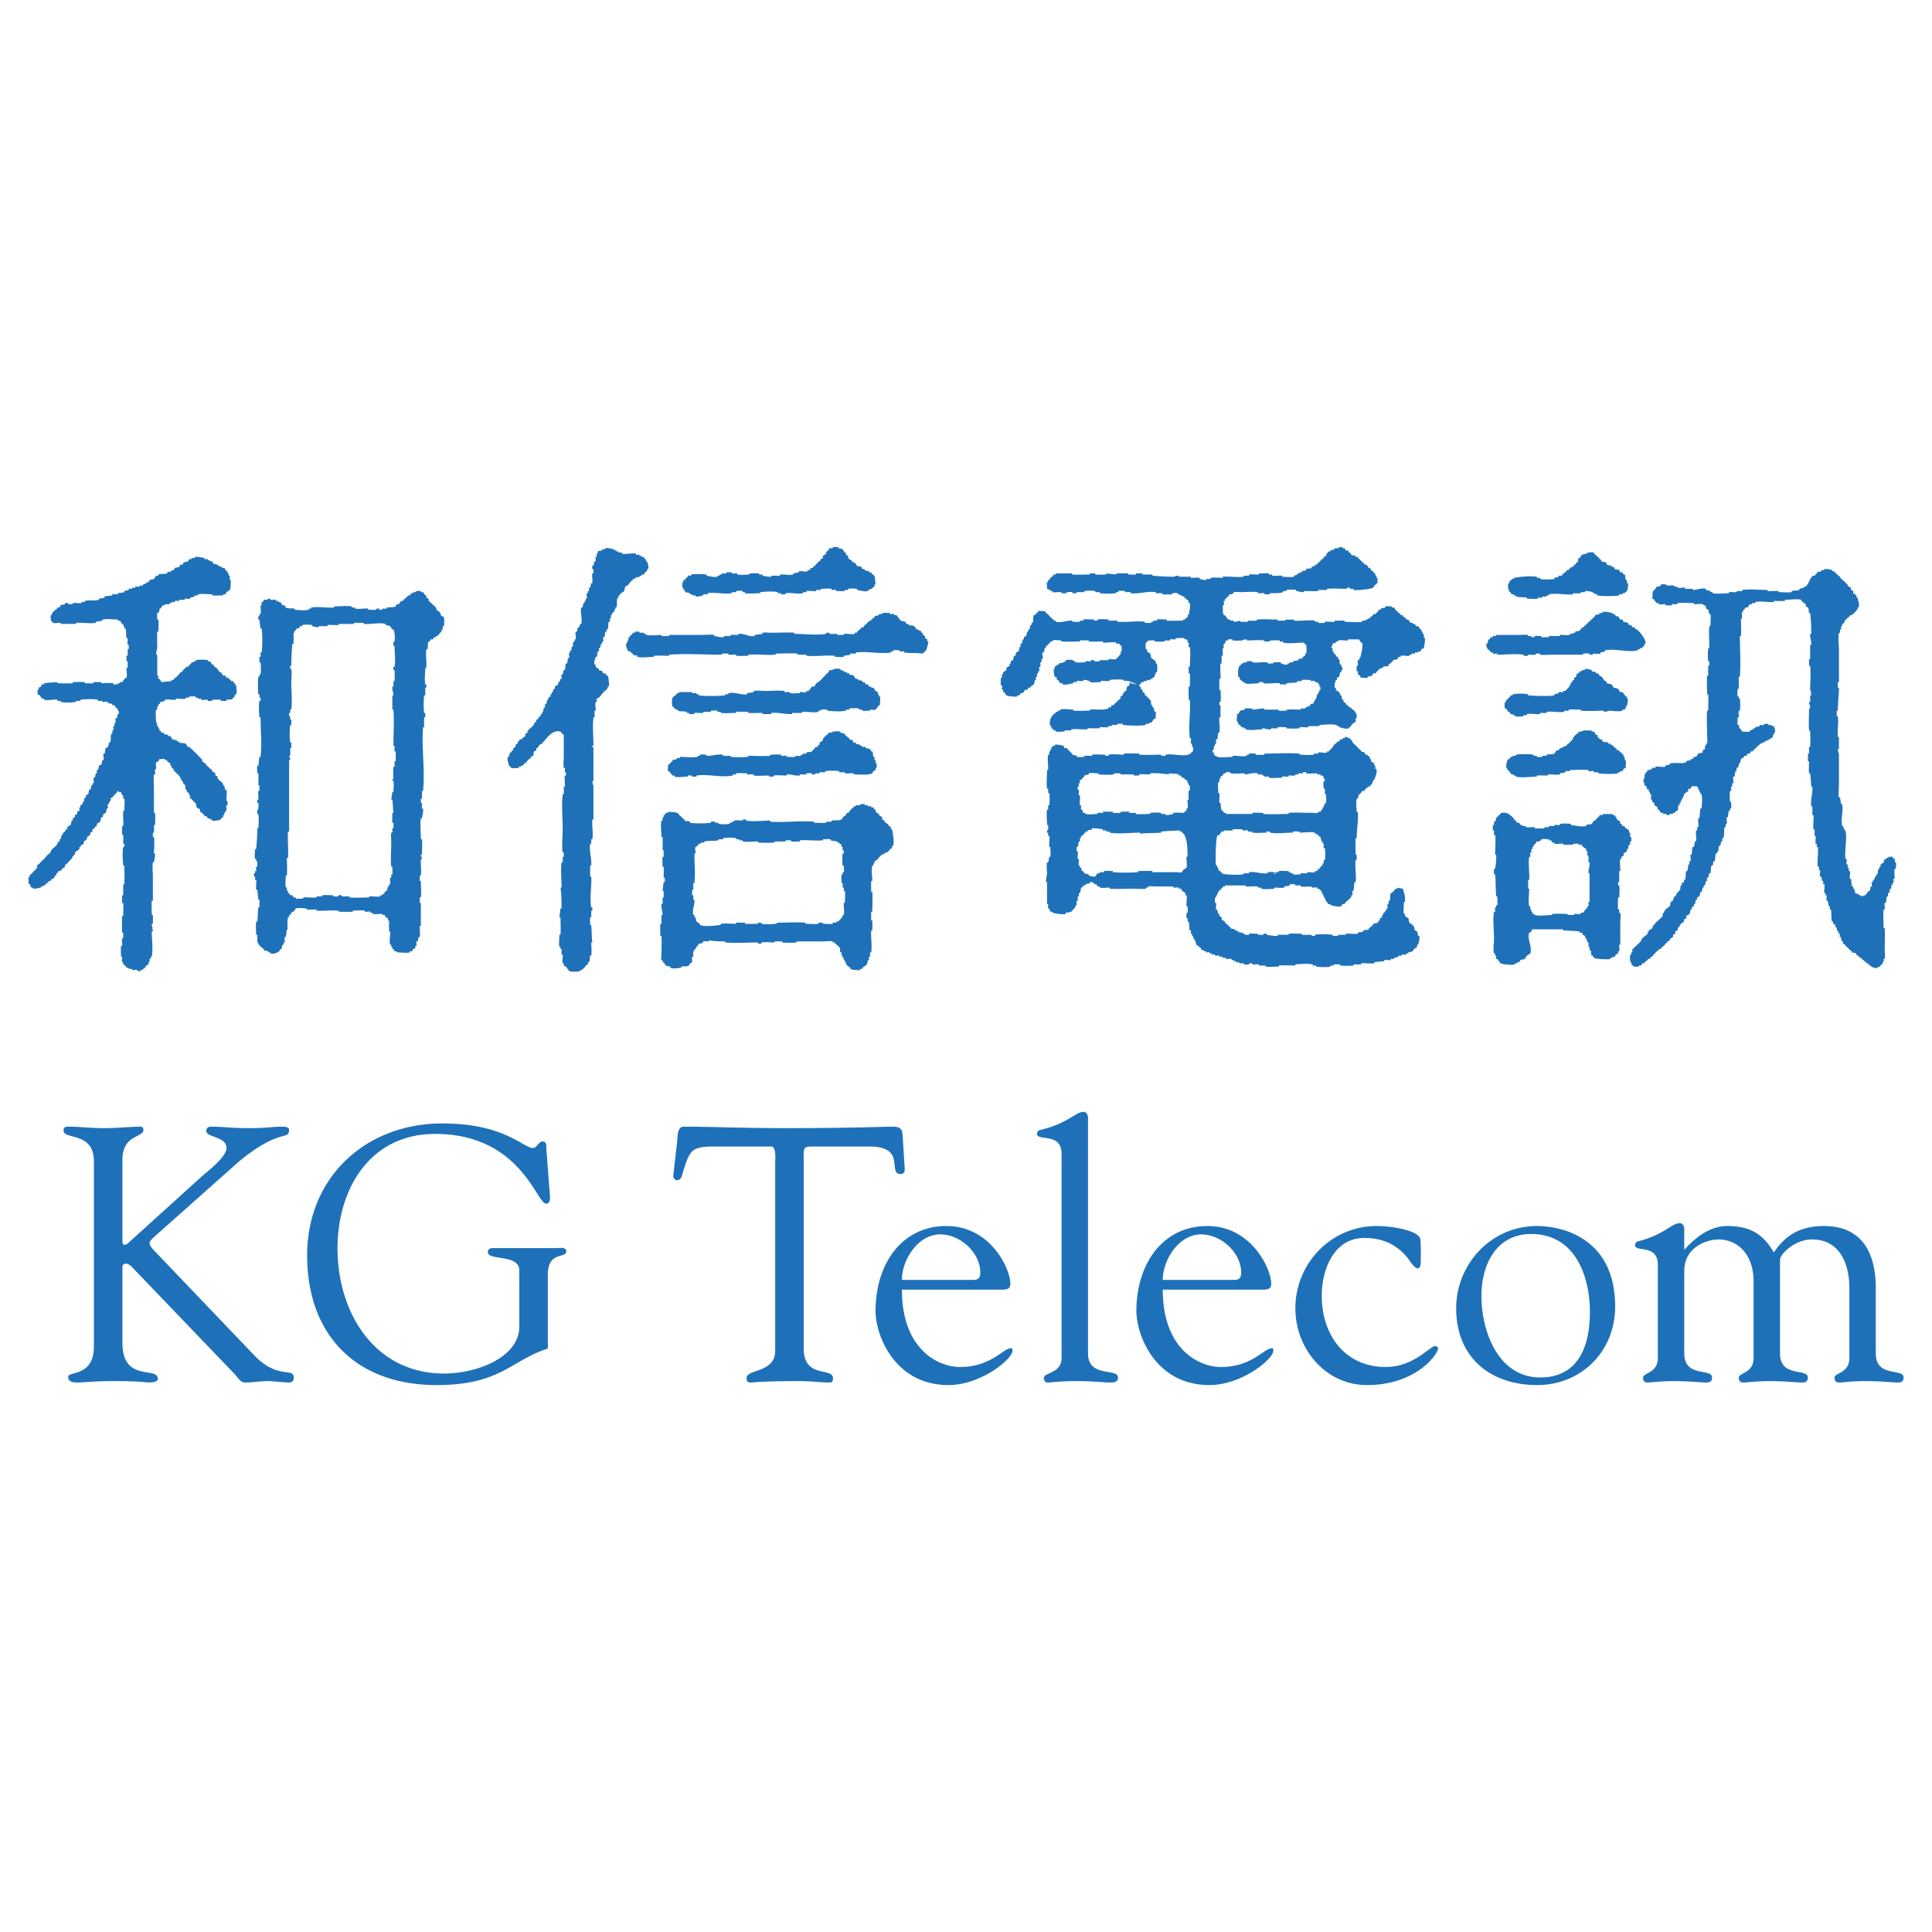<svg xmlns="http://www.w3.org/2000/svg" width="2500" height="2500" viewBox="0 0 192.756 192.756"><g fill-rule="evenodd" clip-rule="evenodd"><path fill="#fff" d="M0 0h192.756v192.756H0V0z"/><path d="M66.756 76.28h-.108c.044.206-.067.453 0 .656h.108l.332.44h.216v.107c.382.105.919 0 1.316 0v-.107c.128-.008.308 0 .439 0v.107c.122.015.308 0 .437 0v-.107c1.16-.176 2.466.233 3.619 0v-.112c.064 0 .264.014.328 0v-.108c.352-.051.733 0 1.096 0v.108c.213.027.439-.03.656 0v.112c.487.054 1.042 0 1.536 0v.107h.436v-.107c.416-.064.896 0 1.315 0v-.112c.548-.02.741.155 1.315.112v-.112c.214 0 .44.014.657 0v-.108c.179-.013.372-.033.547 0v.108c.135 0 .193.014.332 0v-.108c.122 0 .312.014.436 0v-.108c.197-.029.348.028.548 0v-.111a6.003 6.003 0 0 1 1.424 0v.111c.192.018.352 0 .548 0v.108c.294.038.575-.033.876 0v.108c.578 0 1.457.091 1.864-.108.027-.016.091-.202.111-.219.048-.047.187-.068.221-.108v-.22h.107c-.023-.128.021-.311 0-.436h-.107v-.332h-.112c-.017-.068.017-.264 0-.328h-.109c-.078-.223-.013-.403-.111-.548h-.108c-.027-.014-.078-.202-.111-.22-.099-.064-.322-.075-.437-.108v-.108c-.091-.047-.24.021-.328 0v-.111h-.219v-.108c-.241-.075-.217-.02-.44-.112v-.107h-.219c-.034-.021-.088-.203-.108-.221-.102-.091-.199-.031-.328-.108v-.111c-.21-.104-.233-.224-.439-.328v-.108c-.098-.062-.362-.07-.437-.112v-.107c-.169-.041-.446-.037-.673-.017-.04.023-.131.061-.314.124h-.22v.112c-.186.091-.254.233-.437.328v.108h-.112v.219l-.328.221v.22h-.108c-.02.033-.091.206-.111.219h-.216v.108c-.162.078-.271.291-.332.328-.199.122-.297.024-.547.108v.112c-.102.03-.234-.024-.328 0v.108h-.221v.112c-.158.041-.386 0-.547 0v.108c-.288.03-.596 0-.876 0v-.108c-.162-.027-.385.024-.547 0v-.112c-.349-.043-.744 0-1.096 0v.112c-.741.054-1.451 0-2.191 0v.108c-.544.038-1.211.051-1.753 0v-.108c-.253 0-.518.013-.768 0v-.112c-.693-.071-1.075.146-1.644.112v-.112c-.199 0-.47-.051-.655 0v.112h-.221v.108c-.554.081-1.198 0-1.755 0v.111c-.094.021-.226-.04-.328 0v.108c-.115.054-.345.051-.436.109v.111c-.135.059-.335.323-.335.327zM67.744 69.048v.108h-.22v.111c-.135.082-.179.143-.328.217v.112h-.108c-.058.166-.061.703 0 .875 0 0 .268.204.328.329h.221v.107c.273.108.551.024.875.112v.108h.22v.111c.186.023.351 0 .547 0v-.111c.297-.038.575.037.876 0v-.108c.226 0 .538.01.768 0v-.112c.192-.013.459-.04.656 0v.112c.06.01.261 0 .328 0v.108c.487.067 1.039 0 1.536 0v-.108c.372-.031.828 0 1.204 0v.108c.463.033.96 0 1.424 0v.111c.297.013.575 0 .879 0v-.111c.819-.068 1.282.151 2.081.111v-.111c.317 0 .667.009.988 0v-.108c.51-.041 1.149.128 1.643 0v-.112h.221V70.8c.206-.024.439 0 .656 0v.107c.531.058 1.335.108 1.864 0V70.8c.064 0 .263.01.328 0v-.108c.271-.037.717-.061.988 0v.108c.061.01.257 0 .328 0v.107c.23.037.535 0 .765 0V70.8c.145 0 .419.054.551 0 0 0 .314-.409.328-.44h.108c-.024-.284.06-.606 0-.876h-.108v-.217h-.112v-.219c-.007-.02-.199-.095-.216-.111-.034-.027-.221-.328-.221-.328h-.219v-.108h-.22l-.108-.221h-.221l-.111-.22h-.217v-.108c-.226-.098-.224-.047-.439-.111v-.108h-.221c-.04-.024-.199-.318-.219-.328-.075-.048-.369-.082-.437-.112v-.108h-.22v-.111h-.22v-.108h-.22v-.108h-.217v-.111c-.155-.042-.399-.038-.602-.014-.003.016-.061.051-.277.125h-.216l-.111.217c-.312.274-.578.596-.876.879l-.328.22-.22.329h-.221l-.328.436h-.219v.111c-.19.068-.457-.027-.657 0v.108c-.314 0-.68.04-.987 0v-.108c-.162 0-.386.013-.548 0v-.111c-.592-.075-1.266 0-1.86 0-.373 0-.845-.064-1.208 0v.111c-.297.082-.354.041-.656.108v.111c-.71.099-1.137-.26-1.864-.111v.111c-.064.008-.264 0-.328 0v.109c-.558.077-2.132.088-2.632 0v-.109h-.22v-.111c-.125-.034-.314.02-.437 0v-.108c-.44-.002-.874-.002-1.314-.002zM92.509 63.788l-.219-.111v-.219c-.011-.024-.183-.092-.217-.108v-.22h-.112c-.047-.024-.081-.163-.108-.221h-.22v-.108h-.22v-.108c-.135-.071-.172-.193-.22-.22-.196-.125-.342-.02-.548-.111v-.108h-.216c-.051-.102-.064-.197-.111-.22-.098-.051-.376-.064-.437-.108-.041-.028-.44-.549-.44-.549h-.219v-.108c-.115-.051-.318.02-.437 0v-.111c-.234 0-.535-.038-.768 0-.051.007-.071.01-.105.013.145-.013.308-.013-.007.098h-.215v.108c-.102.041-.365.062-.44.109v.111c-.18.085-.156.13-.328.217v.112h-.22v.108a2.014 2.014 0 0 0-.22.111v.108c-.084.04-.151.051-.22.108l-.108.219h-.22v.111c-.206.102-.233.22-.436.329v.108h-.22v.111c-.317.084-.768-.041-1.096 0v.108c-.216 0-.446.009-.656 0v-.108c-.254 0-.518.014-.768 0v-.111c-.074-.004-.26 0-.328 0v.111c-.923.166-2.245 0-3.18 0v-.111c-.734-.055-1.458 0-2.191 0-.294 0-.7-.048-.987 0v.111c-.358.082-.393.037-.764.108v.108c-.752.08-.92-.264-1.644-.217v.108c-.254.026-.518-.027-.769 0v.108c-.216.013-.445 0-.659 0v.111c-.437.031-.629-.06-.984-.111v-.108c-.426-.062-.89 0-1.316 0h-3.179v.108c-.226.016-.541 0-.764 0v-.108c-.49 0-1.055.088-1.536 0v-.108h-.22v-.111c-.125-.035-.314.03-.437 0v-.108c-.132-.01-.312 0-.439 0v.108h-.22l-.108.22h-.111c-.007.003-.108.219-.108.219h-.108v.22a6.301 6.301 0 0 1-.25.501c.011.293.142.558.25.703h.217v.108c.122.068.095.048.22.112v.108c.125.074.308.043.44.111v.108c.48.111 1.14 0 1.643 0v-.108c.518-.044 1.012 0 1.532 0v-.111c1.732-.129 3.521 0 5.264 0v-.108c.209 0 .439-.021.656 0v.108c.226.009.538 0 .768 0v.111c.368.034.832 0 1.204 0v-.111c.91-.068 1.826.064 2.739 0v-.108c.724 0 1.468-.064 2.191 0v.108c.298.013.575 0 .876 0v.111c.954.082 1.891-.084 2.851 0v.108c.291 0 .585.041.875 0v-.108c.292-.068.369-.033.657-.111v-.108c.193-.042.355.036.547 0v-.112c1.151-.145 2.362.172 3.508 0v-.108h.22v-.108c.199-.058.442 0 .655 0v.108c.129.021.308-.02.44 0v.108c.69.095 1.2.017 1.864.112.095-.139.308-.298.328-.329.051-.101.237-.754.22-.879h-.111v-.214h-.001zM68.184 58.638v.22h.108c.03.06.054.182.108.219.08.048.314.048.439.108v.108h.22v.111c.095.021.227-.034.328 0v.108c.352.037.511-.071.768-.108v-.111c.122-.034.311.038.436 0v-.108c.782-.131 1.627.126 2.412 0v-.108c.125 0 .312.014.44 0v-.111c.179-.017.48-.048.656 0v.111h.219v.108c.484.071 1.042 0 1.536 0v-.108c.524-.044 1.231-.108 1.752 0v.108c.061.011.261 0 .329 0v.108c.128.011.308 0 .439 0v-.108c.569-.084 1.184.112 1.753 0v-.108c.064 0 .264.011.328 0v-.111c.297-.048.687.044.988 0v-.108c.125-.02.308.02.44 0v-.112c.348 0 .744-.048 1.092 0v.112c.128.017.312-.024.44 0v.108c.294 0 .581.034.875 0v-.108c.068 0 .263.01.331 0v-.112c.241-.05.623-.03.876 0v.112c.308.04.673.196 1.096.108v-.108h.216v-.112h.22v-.108c.033-.021.21-.088.22-.108v-.22h.112c-.105-.548.034-.629-.221-.988h-.111l-.108-.219h-.22v-.108c-.237-.071-.216-.017-.44-.108v-.111h-.217l-.111-.22c-.128-.068-.312-.031-.436-.108l-.22-.329h-.22v-.111a9.851 9.851 0 0 1-.437-.328v-.22l-.219-.108v-.22h-.112c-.023-.014-.213-.325-.22-.328-.088-.058-.366-.088-.437-.108v-.111c-.193 0-.358-.031-.548 0-.05.007-.071.01-.104.017.146-.014.305-.014-.007.095h-.216l-.22.328h-.108v.221c-.003 0-.332.217-.332.217v.22c-.037.044-.162.06-.216.111v.108c-.325.159-.451.497-.768.656v.111h-.221l-.107.22h-.22v.108c-.267.075-.609-.054-.875 0v.108c-.308.075-.285.026-.548.111v.108c-.426.088-.89-.041-1.315 0v.112c-.301.013-.579 0-.876 0v.108c-.399.007-.547-.058-.879-.108v-.112c-.098-.023-.224.028-.328 0v-.108c-.305-.05-.677 0-.984 0v.108c-.358.024-.855.044-1.207 0v-.108c-.163-.027-.387.024-.548 0v-.111c-.196 0-.355-.024-.548 0v.111c-.125.038-.314-.034-.436 0v.108H71.8v.112h-.22v.108c-.44.074-.771-.068-1.096-.108v-.112c-.362-.054-1.207-.074-1.536 0v.112c-.122.057-.2-.055-.328 0v.108c-.146.071-.291.308-.328.328h-.108c-.033.071 0 .257 0 .328-.108-.474-.118.412-.111.44.036-.002.071-.002.111-.002zM150.59 58.857v.219h.107c.031.014.086.2.111.217h.217v.111h.221v.108c.375.099.658.051 1.096.112v.108c.338 0 .764.044 1.096 0v-.108c.125 0 .311.013.439 0v-.112c.123-.023.311.031.436 0v-.108h.221v-.111c.785-.142 1.613.082 2.412 0v-.108c.25 0 .514.041.768 0v-.108c.121 0 .311.014.436 0v-.111c.285-.017.457.051.768.111v.108h.221v.108h.221v.111c.441.088 1.725.092 2.191 0v-.111c.088-.044.236.021.328 0v-.108h.219c.061-.138.176-.155.221-.22.066-.115.15-.548.107-.768h-.107c0-.068.01-.268 0-.328h-.113c-.076-.23-.016-.402-.107-.548h-.111a2.674 2.674 0 0 1-.107-.219h-.221c-.057-.041-.055-.183-.107-.217-.105-.071-.359-.061-.441-.111l-.112-.22h-.221v-.108c-.178-.054-.326-.041-.439-.108l-.107-.22c-.115-.061-.352-.047-.439-.111-.031-.024-.088-.2-.109-.216h-.107v-.111c-.227-.112-.328-.328-.547-.437v-.112c-.16-.054-.498-.023-.66 0-.664.088.416-.074-.109.112-.084.027-.406.084-.439.108-.014.007-.205.317-.219.328h-.109c-.051.077-.039.352-.107.439h-.111l-.109.22h-.111c-.02.034-.088.206-.107.217h-.221v.111c-.125.061-.094.044-.219.108v.111h-.217v.108c-.189.091-.254.234-.439.328v.112c-.078.044-.252-.02-.33 0v.108c-.178.071-.25.051-.438.109v.111c-.359.071-1.07.071-1.424 0v-.111c-.068 0-.268.009-.33 0v-.109c-.777-.112-1.684.017-2.303.109v.111h-.217v.108c-.127.061-.102.04-.219.111v.217h-.111c-.049.193 0 .456 0 .66h.108z" fill="#1e71b8"/><path d="M63.141 57.87v-.108h.22v-.111c.088-.044.345-.064.439-.109.085-.044-.081-.03.217-.108v-.112h.22l.22-.328h.108v-.22h.112c.066-.345-.071-.521-.112-.768h-.108v-.216h-.107c-.008-.003-.099-.193-.112-.22h-.22v-.111H63.8v-.108c-.101-.024-.229.03-.331 0v-.108c-.446-.092-.977.081-1.424 0v-.112c-.098-.041-.237.02-.328 0v-.109h-.22v-.111h-.221v-.108c-.324-.051-.514-.152-.875-.108-.593.068.344-.054-.108.108h-.221v.108c-.138.064-.351.038-.439.111v.221h-.108c0 .064.01.264 0 .328h-.108c-.024.118.04.318 0 .436h-.111c-.068.22-.028.23-.108.44h-.108c-.018.061 0 .264 0 .328h.108c.02.122 0 .314 0 .439h-.108c-.048.294.064.69 0 .985h-.112c-.071.233-.016.213-.107.44h-.112c-.024.091.038.23 0 .328h-.109v.22h-.111c-.048.177.06.379 0 .548h-.108v.22h-.108v.219h-.112c-.064.204-.028.25-.108.437h-.112c-.115.507.125 1.137 0 1.645h-.108c-.074.216-.021.148-.107.328h-.112c-.033.061-.067.355-.108.44h-.112c-.075.247.054.507 0 .767h-.108v.217h-.108c-.102.248-.017.298-.111.548h-.108c-.024.095.038.23 0 .331h-.112v.216h-.108c-.054.172.034.376 0 .548h-.107c-.082.324-.015.24-.112.548h-.108c-.081.233-.016.409-.111.659h-.108c-.068.217-.027.23-.108.437h-.111c-.035.122.047.325 0 .44h-.108c-.068.189-.031.166-.112.328h-.109v.22c-.029.038-.317.203-.328.221v.216h-.111c-.084.176-.038.112-.108.332h-.108v.219h-.111v.217l-.221.112v.216H54.6c-.067.22-.027.23-.107.44h-.112c-.041.091.02.237 0 .328h-.108c-.031.061-.071.358-.111.44-.098.192-.014-.146-.108.22h-.108v.216h-.111l-.22.332h-.108v.216c-.01.021-.186.092-.22.112v.22h-.108v.108c-.208.102-.233.223-.439.328v.112h-.108v.215c-.011.021-.186.092-.22.112v.22a2.487 2.487 0 0 1-.328.217v.111h-.22c-.006.004-.108.22-.108.22h-.111v.216l-.221.112v.219c-.01.021-.182.088-.216.108v.22h-.112c-.017.028-.104.217-.108.217h-.108l-.111.44h-.108c-.078.365.088.622.108.875.125.027.217.216.219.22.166.058.589.034.768 0v-.108h.22v-.112h.217v-.107c.318-.163.447-.501.768-.657v-.111c.02-.02.199-.082.219-.108.088-.128.038-.332.108-.44l.22-.108v-.22h.108l.22-.328c.104-.095.122-.014.22-.112.332-.328 1.038-1.481 1.864-1.204 0 0 .23.28.328.328v2.192c0 .352-.058.744 0 1.096h.108c.017.125 0 .311 0 .439h.111c.004.064 0 .257 0 .329h-.111c-.064.344.034.74 0 1.096h-.108c0 .227.024.541 0 .767h-.108c-.122 1.133 0 2.364 0 3.504 0 .737-.111 1.573 0 2.304h.108c0 .125.007.308 0 .436h-.108c0 .163.014.386 0 .548h-.111c-.102.795 0 1.711 0 2.52h-.108c.098.677.108 1.272.108 2.083h-.108c-.044.294-.055.515-.112.876h.112c0 .562.04 1.187 0 1.753h-.112c0 .368-.061.835 0 1.207h.112v.22h.108c.043.186-.035.352 0 .548h.111c.044.271-.077.605 0 .875h.108v.22c.003.018.2.088.22.109 0 0 .314.43.328.439.189.09.88.078 1.096 0v-.111h.221v-.109h.108v-.111h.112s.101-.213.108-.217c.017-.023.213-.094.219-.111v-.22h.109c.104-.254.031-.396.112-.656h.107c.072-.426 0-.89 0-1.316h.112c-.071-.5-.058-1.153-.112-1.751h-.107c0-.254-.021-.521 0-.768h.107c.015-.217 0-.443 0-.656h.112v-.328h-.112c-.179-.954.068-2.111 0-3.072h-.107v-1.096h.107c.062-.849-.223-1.376-.107-2.188h.107c.015-.129 0-.318 0-.44h.112c.102-.646-.055-1.322 0-1.971h.108v-3.508c-.038.332-.108-.328-.108-.328h.108v-3.396H59.1c-.234-.118.108-.111.108-.111 0-.937-.108-1.921 0-2.849h.108c.014-.216 0-.446 0-.66h.111c.03-.284-.078-.605 0-.875h.108c.02-.013-.018-.292 0-.328 0 0 .188-.085.219-.108.278-.247.41-.593.768-.768v-.112h.108v-.22h.108c.071-.281-.034-.974-.108-1.096h-.108c-.068-.129-.054-.099-.111-.221h-.221c-.026-.017-.078-.202-.108-.22-.121-.078-.232-.027-.328-.108v-.111c-.047-.024-.328-.217-.328-.217v-.219h-.111c-.071-.338.071-.531.111-.768h.108c.098-.27.02-.312.108-.548h.111c.038-.098-.023-.237 0-.328h.108c.037-.088.078-.379.112-.439h.107v-.22h.108c.035-.125-.044-.317 0-.437h.112c.095-.263.01-.297.108-.547h.111V62.8h.108c.084-.253.037-.51.108-.767h.111c.011-.064 0-.265 0-.329h.108c.021-.091-.041-.236 0-.328h.112v-.219l.215-.108v-.22h.112v-.221h.108c.098-.314.003-.724.111-.983h.108v-.221h.108v-.111h.111v-.108c.105-.054.264-.138.328-.22.055-.075.072-.378.108-.436l.22-.112c.201-.182.279-.416.546-.547zM89.005 82.743h-.111v-.217c-.014-.027-.196-.091-.221-.111v-.108c-.186-.098-.253-.236-.436-.328v-.112c-.044-.041-.175-.054-.219-.107v-.221l-.328-.22v-.108a5.38 5.38 0 0 1-.328-.219v-.221h-.112c-.034-.016-.084-.207-.109-.22h-.219v-.108c-.108-.031-.233.02-.328 0v-.108c-.071-.014-.264.013-.328 0v-.111c-.119 0-.271-.004-.393 0 .044.014.031.044-.155.111-.104.034-.237-.027-.332 0v.108h-.219v.108c-.24.122-.369.376-.545.548h-.111l-.22.331h-.109c-.01.006-.206.318-.219.329-.301.135-.576.05-.988.107v.112c-.193.016-.352 0-.544 0v.108c-.354.041-.855 0-1.207 0v-.108c-1.448-.112-2.939.104-4.384 0v-.112c-.765 0-1.664.139-2.412 0v-.107c-.071 0-.26-.004-.328 0v.107c-.274 0-.616-.061-.876 0v.112h-.219v.108h-.22v.109a3.473 3.473 0 0 1-1.096 0v-.109c-.132 0-.199.021-.328 0v-.108c-.128-.018-.312 0-.436 0v.108c-.511.074-1.611.092-2.084 0v-.108c-.226-.112-.344.002-.547-.112v-.107c-.241-.122-.312-.323-.548-.44v-.108c-.399-.248-.51-.155-1.096-.219v.108h-.219l-.108.22h-.111v.22h-.109c0 .064.011.264 0 .328h-.108c-.108.504 0 1.123 0 1.644h.108c.031.423 0 .89 0 1.316h.109c.002.216 0 .436 0 .656h-.109c-.034.311 0 .669 0 .988h.109c.026.361 0 .727 0 1.096h.111c.01 0 .003.406 0 .437h-.111c-.058.348-.038.514-.109.879h.109c0 .237.016.412 0 .656h-.109c0 .214.014.444 0 .657h-.108c-.044.494.122.625.108 1.096h-.108c0 .297.013.575 0 .876h-.111c-.035.358 0 .849 0 1.207h.111c.041.585 0 1.16 0 1.752 0 .209-.057.46 0 .66h.108v.216h.109l.219.331c.071.045.334.059.44.109v.107c.443.145.585.034 1.096 0v-.107c.317-.074.507.027.768-.109l.107-.22h.108c.035-.219-.047-.034.112-.111 0-.152-.054-.399 0-.547h.109c.023-.172-.055-.386 0-.548h.111v-.216h.108c.186-.355-.078-.071.22-.331l.108-.217h.219c.159-.084-.158-.011.221-.112v-.108c.142-.05.385 0 .547 0v-.111c.531.082.967.111 1.645.111v.108c1.082.078 2.198 0 3.287 0v.112h.328v-.112c.399-.074.906 0 1.315 0v-.108c.25-.013.514 0 .768 0v.108c.454.041.961.035 1.424 0v-.108H82.1c.274 0 .724-.071.987 0v.108h.22v.112c.173.084.149.129.328.217v.111h.108c.122.196.017.277.111.547h.108c.037.095-.024.234 0 .329h.108v.22h.111v.22h.109v.216h.112v.22h.108v.111c.176.086.152.129.328.217v.111c.132.072.7.176.988.109v-.109h.219v-.111c.064-.033.41-.291.437-.328.027-.047.112-.436.112-.436h.108c.02-.098-.041-.233 0-.331h.108c.023-.125-.034-.315 0-.437h.111c.104-.72-.055-1.471 0-2.192h.108c0-.317.024-.673 0-.987h-.108c0-.301-.017-.578 0-.875h.108c0-.66.047-1.316 0-1.972h-.108c0-.365-.027-.734 0-1.096h.108c0-.454-.119-1.103 0-1.536h.111v-.216h.109v-.221l.219-.111c.159-.146.224-.332.437-.436v-.112h.22v-.108h.219v-.107h.22v-.112h.108l.112-.22c.016-.02.209-.091.22-.108v-.22h.108c.137-.506-.06-1.284-.107-1.649zm-4.714 7.342h-.109c-.027.342.088.873 0 1.205h-.111v.219h-.108v.108c-.102.051-.328.328-.328.332h-.219v.108c-.092.02-.241-.044-.329 0v.108c-.301.057-.687 0-.987 0v-.108c-.129-.004-.311 0-.437 0v.108c-.432.064-.883 0-1.315 0v-.108c-.954-.071-1.901 0-2.847 0v.108c-.46.034-1.086.084-1.536 0v-.108c-.071 0-.261-.004-.328 0v.108c-.453 0-.869.037-1.316 0v-.108c-.301 0-.578-.018-.875 0v.108c-.507 0-1.036-.058-1.536 0v.111c-.575.075-1.647.217-2.079 0v-.111c-.062-.031-.332-.216-.332-.216-.048-.078-.108-.44-.108-.44h-.108v-.219h-.111c-.129-.606.155-.998.111-1.532h-.111c0-.128.013-.315 0-.44h-.109c-.023-.159 0-.389 0-.547h.109c.026-.243-.035-.416 0-.657h.111c.108-.957 0-1.999 0-2.959h.108c.02-.193-.078-.487 0-.656h.108v-.111h.111l.108-.216h.219v-.112c.064 0 .265.011.329 0v-.107c.501-.105.859-.021 1.424-.112v-.108c.125 0 .311.014.439 0v-.111c.383-.055.927-.068 1.316 0v.111c.102.027.23-.023.328 0v.108c.06.011.261 0 .328 0v.112c.473.081 1.052 0 1.536 0v.107c.534.037 1.105.037 1.644 0v-.107h1.096v-.112c.193-.007.349 0 .549 0v.112c.29.033.582 0 .875 0v-.112c.768-.064 1.533.068 2.3 0v-.108c.254 0 .511-.04.768 0v.108c.294.084.352.041.659.112v.107h.217v.112c.034.016.21.084.22.108v.22h.108c.024.088-.044.237 0 .328h.111c.007.064 0 .261 0 .328h-.111c-.061.325-.038.876 0 1.204h.111c0 .197.048.467 0 .66h-.111v.22h-.108c-.038.277 0 .588 0 .875h.108c.024.122-.034.312 0 .437h.111c.011.064 0 .261 0 .332h.109c.059.363-.002.829-.002 1.201zM23.474 68.388v-.217h-.111c-.027-.016-.088-.179-.108-.22h-.22v-.111c-.125-.064-.095-.048-.221-.108v-.108h-.22c-.006-.007-.108-.219-.108-.219h-.219c-.044-.035-.22-.332-.22-.332h-.108a11.313 11.313 0 0 1-.328-.437c-.055-.048-.17-.064-.221-.108-.027-.026-.087-.209-.108-.219h-.111c-.027-.024-.217-.329-.217-.329h-.219v-.111c-.25-.068-.961-.068-1.208 0v.111h-.215v.108h-.222v.108c-.162.081-.213.233-.331.331h-.216v.108c-.213.102-.284.284-.44.437h-.108l-.22.332h-.111v.108c-.176.084-.152.131-.329.219v.108h-.215v.111c-.447.064-.542.041-.987.108-.015-.017-.221-.328-.221-.328h-.108c-.051-.088.021-.244 0-.328h-.111v-2.083h-.108c-.011-.099.081-.816.108-.548 0-.575-.044-1.181 0-1.752h.111c0-.376.038-.836 0-1.208h-.111c0-.202-.04-.456 0-.656h.111l.031-.128c.004-.041.031-.112 0 0 0 .034.011.044.078-.091v-.221h.108l.219-.328h.221v-.108c.125-.033.314.044.439 0v-.108h.221v-.111c.094-.024.222.031.328 0v-.108c.118-.038.311.02.437 0v-.111c.162 0 .386.014.547 0v-.108c.19-.031.365.051.548 0v-.108c.233-.075.213-.021.44-.112v-.108c.091-.023.229.037.328 0v-.111c.436-.082.977 0 1.424 0v.111c.365.024.73 0 1.096 0v-.111h.219c.055-.037.055-.175.108-.217l.332-.219c.128-.277.064-.599.108-.988h-.108c-.04-.125.031-.314 0-.436h-.112v-.221h-.107v-.219h-.112l-.216-.328h-.22v-.111h-.219v-.108h-.221v-.108c-.151-.051-.341-.061-.437-.112l-.111-.22h-.217v-.108h-.219v-.108c-.102-.044-.237.02-.328 0v-.111c-.365-.051-.579-.173-.988-.108-.037.007-.05.007-.079.01.146-.014.281-.01-.029.098h-.223v.111h-.22c-.033.02-.084.199-.111.216-.081.047-.378.071-.436.111l-.108.22h-.22l-.111.217c-.058.037-.389.084-.437.111l-.112.22h-.215v.108c-.204.058-.271.04-.44.108v.111c-.328.099-.596-.006-.876.108v.112h-.219l-.22.328c-.122.078-.308.041-.437.108l-.112.22h-.22v.108c-.176.088-.102.033-.328.111v.108c-.095.038-.237-.023-.328 0v.112c-.129.027-.312-.027-.44 0v.108c-.064.009-.263 0-.328 0v.108c-.095.021-.234-.037-.328 0v.112c-.21.082-.221.04-.44.108v.111c-.216.082-.429.058-.655.108v.108c-.18.034-.373-.047-.549 0v.111c-.226.055-.582.048-.768.108v.112c-.297.091-.24.033-.548.108v.108c-.524.135-.896 0-1.424.111v.108c-.132.02-.2 0-.329 0v.111c-.288.048-.587-.047-.875 0v.108c-.125 0-.321.021-.44 0v-.108c-.064 0-.268-.016-.328 0v.108c-.102.048-.369.062-.44.108l-.108.22h-.219v.108c-.21.105-.233.223-.44.332v.108h-.108v.219h-.108c-.055.193.047.353 0 .549.087.02.216.22.216.22.22.074.531-.027.768 0v.108h1.536v-.108c.653-.054 1.322.104 1.972 0v-.111c.257-.051.423-.051.656-.108v-.112c.483-.091 1.038 0 1.536 0v.112h.219c.02.01.179.308.22.328h.108v.219h.108v.22h.111c.102.301.038.609.108.984h.112c.029.241-.042.416 0 .66h.108c0 .125.003.308 0 .437h-.108c0 .24.016.416 0 .659h-.112c-.014.159 0 .383 0 .548h.112c.023.207 0 .444 0 .656h-.112c-.03.284.095.717 0 .988h-.108l-.328.436h-.22v.111h-.219v.108c-.122.021-.316 0-.44 0v-.108c-.372-.061-.835 0-1.204 0v-.111c-.233-.01-.538 0-.768 0v.111c-.297.028-.582 0-.875 0v-.111c-.373-.033-.832 0-1.204 0v.111c-.511.037-1.028 0-1.536 0v-.111c-.569.044-.829.034-1.315.111v.108h-.221l-.108.225c-.092.077-.112.054-.221.108v.219h-.108c-.034.122.044.315 0 .439.082.064.143.042.22.109l.216.329h.221v.107c.409.112.893-.061 1.315 0v.112c.061.009.261 0 .328 0v.108c.42.087 1.109.071 1.536 0v-.108c.122 0 .311.013.437 0v-.112c.507-.071 1.248-.084 1.755 0v.112c.122.013.311 0 .437 0v.108c.175.023.385-.054.547 0v.112c.194.054.234.023.44.108v.108h.22l.221.332h.108v.216h.107c-.041.099.021.234 0 .332h-.107c-.072.229-.018.209-.108.436h-.112c-.044.119.02.314 0 .44h-.108c0 .064.011.264 0 .328h-.111c-.024.122.031.312 0 .44h-.108c0 .064.011.264 0 .328h-.108c-.095.39.018.538-.111.876h-.109c-.044.135-.04.328-.112.439l-.216.108c-.105.204-.006.325-.112.548h-.108c-.044.223.064.443 0 .656h-.111c-.044.142-.044.338-.108.44l-.22.107c-.034.064-.068.355-.108.44h-.112c-.043.088.021.237 0 .328H9.56c-.072.234-.018.213-.112.44H9.34c-.047.172.058.379 0 .547h-.108v.216h-.111c-.058.193-.034.271-.108.44h-.108c-.074.148-.031.304-.111.439l-.221.108v.221h-.107c-.092.226-.034.171-.108.436h-.112v.22l-.219.111v.216h-.109c-.024.084.044.244 0 .332l-.219.109v.219c-.011.02-.183.088-.221.108v.22l-.216.108v.22H7.15c-.037.121-.047.335-.108.439l-.328.22v.217h-.111l-.221.332h-.107v.217h-.108c-.071.165-.055.233-.112.439h-.108v.221c-.016.023-.199.074-.219.107v.22h-.109v.108c-.188.094-.253.233-.439.328v.112h-.108v.22H4.96v.107c-.311.156-.423.427-.656.657h-.112v.111c-.128.062-.328.325-.328.328h-.108c-.037.058-.054.363-.111.44h-.108v.108c-.166.078-.389.409-.44.439H2.99v.216h-.108c-.051.18-.051.589 0 .768h.108c.027.082.088.254.107.328.208 0 .221.112.221.112.125.027.646-.064.768-.112v-.108h.22v-.107h.219v-.112c.173-.088.149-.131.328-.219v-.108h.221v-.108c.111-.061.24-.148.328-.22l.108-.221h.111v-.219h.109c.01-.027.108-.22.108-.22h.219v-.108h.112v-.108c.122-.068.237-.126.328-.22v-.217h.108c.037-.02.283-.361.438-.439v-.108h.108c.148-.206-.064-.19.221-.328v-.112h.107v-.216l.44-.332v-.216h.109v-.111c.057-.031.301-.19.331-.216v-.22l.321-.222v-.22s.325-.219.328-.219v-.217c.033-.024.21-.091.219-.112v-.219l.217-.108v-.108a4.6 4.6 0 0 1 .22-.111v-.219c.024-.035.298-.173.332-.217.027-.048.091-.41.108-.44h.108c.102-.051.04-.227.111-.328l.22-.111c.081-.146.058-.281.108-.436h.107c.031-.125-.047-.322 0-.44h.112v-.22h.109l.111-.436h.108s.213-.274.328-.329v-.111h.112c.051-.047.058-.172.108-.219.114.04.125.186.328.111.054.135.041.132.111.328h.108c.021.091-.037.23 0 .328h.108c.067.345 0 .852 0 1.208h-.108c-.04.508.041 1.019 0 1.532h-.108c0 .297-.024.575 0 .876h.108c.014.297 0 .574 0 .879h.108v.328h-.108c-.102.544-.044 1.302 0 1.86h.108c0 .606.044 1.259 0 1.864h-.108v1.096h-.108c-.017.25 0 .514 0 .768h.108c.038.41 0 .899 0 1.315h-.108c-.044.549 0 1.093 0 1.645h.108c.004.192 0 .348 0 .547h-.108c-.038.264.027.504 0 .765h-.111c-.038.351 0 .74 0 1.096h.111c.024.165-.064.389 0 .547h.108v.22c.044.023.044.018.068.023-.031-.09.125.037 0 0 .007.021.003.031.04.088h.111s.102.21.108.217h.221v.111c.061.01.26 0 .328 0v.109c.162.029.385-.031.547 0v.111c.062 0 .264.01.328 0v-.111h.22v-.109h.112v-.111h.108c.02-.014.082-.195.108-.217.038-.041.206-.076.22-.111v-.22h.112c.02-.095-.044-.23 0-.328h.108v-.22h.107c.149-.768 0-1.735 0-2.521h.112v-.108s-.091-.324-.112-.111c.017-.203-.029-.04.112-.108 0 0-.132-.192-.112-.439h.112c0-.301.013-.579 0-.876h-.112c0-.464-.036-.961 0-1.424h.112v-2.413c0-.459-.071-.97 0-1.423h.108c.051-.328.115-.49.111-.876h-.111c0-.523.074-1.132 0-1.644h-.108c0-.128-.007-.312 0-.436h.108c.014-.254 0-.518 0-.768h.111a8.682 8.682 0 0 0 0-1.207h-.111V78.58c0-.429-.058-.893 0-1.315h.111c.013-.162 0-.385 0-.547h.108c.02-.176-.075-.501 0-.657l.219-.108c.035-.03.078-.166.108-.22.193.031.355-.047.548 0v.109h.22v.111l.328.221v.216h.112v.22l.215.108v.22h.112c.01.003.253.348.437.44v.107h.111v.221h.108v.219h.112c.074.149.037.128.108.328h.107c.105.212.038.261.112.548h.108v.219l.22.108v.22h.108c.018.075-.051.254 0 .328h.111c.007.003.152.241.329.329v.111h.107c.064.084.038.321.112.436.024.044.274.153.328.22v.221l.219.108c.092.081.048.136.221.22v.111h.216s.105.21.112.217h.219v.112h.217v.107c.237.061.737-.037.876-.107v-.112c.036-.021.208-.088.22-.108v-.22h.111v-.22h.108v-.217h.108c.051-.196-.051-.358 0-.548h.112c-.021-.166.087-.439-.112-.439 0-.335.078-.774 0-1.096h-.108c-.078-.193-.054-.254-.108-.44h-.111v-.216h-.109v-.111c-.179-.088-.155-.132-.328-.219v-.108h-.112v-.221c-.01-.023-.182-.091-.22-.107v-.221c-.033-.04-.321-.213-.328-.219v-.108c-.227-.115-.325-.328-.548-.44v-.107h-.107v-.108c-.115-.062-.288-.17-.329-.221v-.22h-.111c-.024-.013-.084-.199-.108-.219h-.111c-.035-.017-.092-.203-.108-.22h-.108v-.108c-.288-.146-.375-.409-.66-.548v-.108h-.22l-.216-.332c-.223-.111-.443-.027-.66-.107v-.108h-.22v-.112c-.102-.05-.369-.067-.437-.108-.034-.023-.22-.328-.22-.328h-.22v-.111c-.173-.055-.328-.051-.437-.108v-.112h-.219c-.024-.009-.092-.182-.112-.215h-.108v-.221h-.108v-.219h-.111c-.04-.098.02-.237 0-.328h-.108c0-.423-.085-.903 0-1.315h.108c.011-.065 0-.265 0-.329h.111v-.219h.108l.108-.22c.082-.051.341-.057.44-.108v-.112c.335-.081.747.028 1.096 0v-.107c.291 0 .696.043.988 0v-.108c.064-.011.259.014.328 0v-.112c.233 0 .423-.037.656 0v.112h.221v.108c.095.021.226-.035.328 0v.107c.207.055.447-.034.66 0v.112h.436v-.112c.291 0 .582-.037.876 0v.112c.192 0 .354.02.547 0v-.112c.244-.047.474.014.66-.107v-.108c.268-.139.104-.126.219-.329h.108c.064-.253 0-.615 0-.879-.025-.009-.062-.009-.099-.009zM43.964 61.376v-.219h-.108v-.108c-.078-.041-.328-.22-.328-.22v-.221h-.112V60.5c-.239-.122-.311-.321-.547-.439v-.108h-.109v-.22l-.22-.108v-.221h-.107a6.111 6.111 0 0 1-.221-.328h-.22v-.111c-.128 0-.312-.013-.436 0-.48.044.237-.013-.112.111h-.219v.108h-.217c-.023.034-.091.21-.111.22h-.219v.108c-.208.105-.23.223-.436.329v.111h-.222l-.22.328h-.22l-.108.22c-.207.128-.593.062-.876.108v.108c-.128.017-.314 0-.44 0v.112c-.067.007-.264 0-.328 0v-.112c-.301-.039-.328.114-.328.114-.239.04-.527 0-.768 0v-.112c-.432-.041-.893.088-1.315 0v-.108c-.068 0-.268.011-.328 0v-.108c-.558-.084-1.191 0-1.752 0v.108c-.757.055-1.552-.111-2.303 0v.108h-.22v.112c-.379.098-1.035.043-1.425 0v-.112c-.321-.044-.687.017-.875-.108a8.694 8.694 0 0 1-.108-.22h-.22a8.277 8.277 0 0 1-.221-.328h-.22v-.108h-.219v-.111c-.193-.051-.356.05-.548 0v-.108c-.294-.01-.311.101-.328.108-.095.02-.233-.038-.328 0l-.108.22h-.112c-.047.081.017.244 0 .328h-.107c0 .264.063.626 0 .879h-.112v.217h-.108c-.007.02-.017.312 0 .328h.108c.055.328.04.538.112.879h.107c.085.609.101 1.786 0 2.408h-.107c0 .125.013.314 0 .44h-.112c-.018.195 0 .348 0 .548h.112c.04.342.05.858 0 1.204h-.112v.221h-.108c-.054.192-.054 1.501 0 1.754h.108c.013.062 0 .258 0 .329h.112c.009.131 0 .186 0 .328h-.112c-.088.48-.038 1.149 0 1.643h.112c0 1.275.155 2.679 0 3.944h-.112c-.051.321-.054.578-.108.875h-.108c-.03.247 0 .518 0 .768h.108c.034.369 0 .83 0 1.204h.108c.004.197 0 .353 0 .549h-.108c-.038.297.02.574 0 .879h-.108c-.003.067 0 .257 0 .328h.108c.034.203 0 .446 0 .656h-.108c-.007.128 0 .308 0 .44h.108c.061.434.03.981 0 1.424h-.108c0 .799-.04 1.269-.111 2.08h-.108c0 .274-.071.72 0 .988h.108v.219h.111c.018.193 0 .35 0 .549h-.111c-.024.122.037.314 0 .436h-.108v.22h-.111c0 .068-.004.257 0 .328h.111c.011.064 0 .261 0 .332h.108c.061.312-.047.666 0 .984h.111c.058.396.044.547.108.988h.108c.02.247 0 .514 0 .768h-.108c-.067.567-.034.852-.108 1.424h-.111c-.051.419 0 .889 0 1.312h.111c.028.246 0 .517 0 .767h.108v.221h.108v.108c.186.094.25.233.44.331v.108c.084.051.297.051.439.108v.111h.217v.108c.355.095.728-.087.879-.22l.108-.216h.108c.048-.078.075-.373.112-.439h.107v-.221h.112c.047-.192-.058-.358 0-.547h.108c.078-.35.041-.41.109-.769h.111c-.078-.051-.068-1.027 0-1.204h.108v-.22h.111c.021-.014.082-.197.109-.221l.328-.216.112-.22c.281-.091.788 0 1.096 0v.108c.297.024.68-.014.983 0v.112c.735.054 1.459-.061 2.192 0v.108c.474 0 .951.034 1.425 0v-.108c.375 0 .831-.057 1.207 0v.108c.19.041.355-.055.548 0v.107h.22v.112c.281.051.693 0 .984 0v.109h.22l.108.219c.023.02.202.084.22.108v.22h.111v1.096h.108c.031.416-.108.914 0 1.316h.108v.22h.112v.22h.107c.017.034.088.206.112.216h.217v.111c.389 0 .937.102 1.315 0v-.111h.22l.108-.216c.04-.041.206-.078.219-.112v-.219h.112c.031-.125-.048-.318 0-.438h.108c.091-.226.038-.206.108-.438h.111c.064-.328-.027-.762 0-1.096h.108v-2.3h-.108c-.007-.199 0-.352 0-.548h.108c.061-.523 0-1.119 0-1.643h-.108c-.007-.2 0-.352 0-.549h.108c.064-.537-.033-1.105 0-1.643h.111c.007-.268-.122-.176-.111-.44h.111c0-.507.038-1.025 0-1.532h-.111c0-.669-.091-1.417 0-2.083h.111c.062-.43.139-.555.108-.984h-.108c-.029-.166.024-.389 0-.548h-.111c0-.133-.007-.312 0-.44h.111c.014-.253 0-.517 0-.767h.108c.21-2.101-.159-4.252 0-6.355h.108c0-.305-.013-.684 0-.985h.112v-.439h-.112c-.078-.518-.054-1.235 0-1.752h.112c.009-.23 0-.541 0-.767h.107v-.329h-.107c-.099-.51 0-1.125 0-1.644h.107c.041-.592-.084-1.279 0-1.863h.112c.074-.304-.014-.558.108-.768h.109c.002-.003.094-.189.111-.217h.219l.109-.22h.22v-.111h.107s.228-.281.329-.328v-.108h.112V62.8h.108c.02-.091-.044-.239 0-.328h.111c.035-.209.057-.68 0-.876l-.325-.22zm-4.491 14.575h-.109c0 .193.017.352 0 .549h-.112c-.05.361 0 .835 0 1.204h-.107c-.004.179.107.219.107.219.075.318 0 .761 0 1.096h-.107c-.044.284-.051.434-.112.768h.112c.071.494.043.751.107 1.312h-.107c.01.317-.042.673 0 .987h.107c0 .16.021.386 0 .548h-.107c0 .122.013.312 0 .44h-.112c-.04.291 0 .687 0 .984 0 .794-.074 1.617 0 2.412h.112c0 .246.027.517 0 .768h-.112c0 .064.01.264 0 .328h-.108c-.044.209.048.443 0 .656h-.108v.22h-.111s-.082.386-.108.44h-.111l-.217.328h-.112v.108h-.22v.112c-.321.084-.761-.031-1.096 0v.107c-.655 0-1.319.064-1.972 0v-.107c-.229 0-.541.01-.767 0v-.112c-.071-.002-.261 0-.329 0v.112c-.151.027-.395.003-.547 0v-.112c-.354 0-.748-.043-1.096 0v.112c-.162.013-.386 0-.549 0v.107c-.432.058-.879-.04-1.315 0v.108c-.244 0-.524.055-.764 0v-.108h-.22s-.108-.215-.112-.22h-.217c-.022-.009-.094-.186-.111-.219h-.108v-.217h-.111c0-.071.009-.268 0-.332h-.109c-.071-.337 0-.862 0-1.205h.109c.043-.584 0-1.169 0-1.751h.111c.061-.866-.064-1.77 0-2.632h.108v-7.122h.111c.018-.248-.118-.363-.111-.437h.111c.011-.23 0-.542 0-.768h.109c.006-.166 0-.382 0-.547h-.109a7.232 7.232 0 0 1 0-1.752h.109c0-.166.017-.393 0-.548h-.109c-.016-.07.014-.264 0-.332h-.111c0-.068-.01-.263 0-.328h.111c.011-.064 0-.264 0-.328h.109c.105-.89 0-1.848 0-2.74 0-.416.075-.903 0-1.315h-.109c0-.071-.003-.261 0-.328h.109c0-.88.044-1.397.108-2.192h.112c.03-.362 0-.73 0-1.096h.107v-.221h.112c.003-.003.091-.188.108-.216h.22l.108-.22h.22v-.111c.234-.058.748-.044.987 0v.111c.254.048.325.105.657.108v-.108c.297 0 .574.014.875 0v-.111c.349-.035.745.026 1.096 0v-.108h1.536v-.108c.298-.021.684 0 .985 0v.108c.7.051 1.508-.166 2.191 0v.108c.084.044.344.05.439.111.004.004.197.315.221.328h.107c.122.241.169.795.112 1.205h-.112c0 .128-.003.312 0 .44h.112c0 .656.118 1.428 0 2.083h-.112c0 .068-.003.255 0 .328h.112c0 .359.044.734 0 1.096h-.112c0 .193.017.352 0 .549h-.107c-.038.399.111.538.107.875h-.107v1.424h.107c.088 1.183 0 2.425 0 3.616h.112c.021.162-.03.385 0 .547h.109c0 .313.033.674 0 .989zM161.436 77.155v-.108h.221v-.111h.221s.102-.217.107-.22c.074-.064.131-.051.219-.108-.025-.237.049-.535 0-.768h-.107c0-.132.02-.2 0-.328h-.111v-.22h-.107v-.108c-.18-.088-.156-.136-.328-.22v-.108h-.221v-.111c-.189-.095-.254-.237-.439-.328v-.108h-.217v-.112h-.219v-.107c-.248-.095-.357-.003-.549-.108l-.111-.22h-.217v-.111c-.338-.166-.078-.132-.219-.328h-.113c-.037-.02-.195-.318-.215-.328h-.221v-.108c-.23 0-.523-.028-.785-.011a4.305 4.305 0 0 1-.311.119h-.221v.107c-.189.095-.254.234-.439.332v.108h-.107v.22h-.109v.108c-.107.051-.33.328-.33.328h-.109l-.107.221h-.221v.111h-.219v.108h-.221v.108h-.109v.111h-.219l-.219.329c-.254.122-.428.027-.77.108v.112c-.127.016-.311-.024-.436 0v.108c-.199 0-.355.016-.549 0v-.108c-.066 0-.266.01-.328 0v-.112c-.357-.074-1.42-.067-1.754 0v.112c-.064.01-.264 0-.328 0v.108h-.221v.111c-.033.014-.326.217-.326.217v.219c-.045-.281-.119.504-.109.548h.109v.22h.107l.33.436h.217v.112h.221v.107c.611.146 1.451 0 2.082 0v-.107c.354-.028.738 0 1.096 0v-.112c.373-.03.832.071 1.205 0v-.108c.312-.078.254-.016.549-.108v-.111c.121-.041.311.02.439 0v-.108c.586 0 1.277-.075 1.863 0v.108c.158.024.383-.027.549 0v.111c.121.014.311 0 .436 0v.108c.405.062 1.565.093 1.97-.002zM162.316 70.252c.035.257.115-.514.107-.547h-.107v-.221h-.113l-.326-.436h-.221a4.221 4.221 0 0 1-.221-.332c-.098-.061-.361-.064-.436-.107a7.308 7.308 0 0 1-.221-.329c-.09-.058-.365-.054-.439-.108l-.107-.22h-.107c-.031-.016-.309-.423-.332-.438-.105-.092-.115-.021-.217-.108l-.111-.221h-.221v-.111c-.223-.068-.229-.027-.436-.108v-.108c-.264-.051-.318-.148-.66-.111-.518.053.281-.027-.107.111h-.221v.108h-.219v.108c-.041.02-.328.22-.328.22v.221l-.221.111v.217h-.107c-.023.041-.086.206-.109.219h-.111v.22h-.107v.218h-.111v.108c-.092.043-.328.328-.328.328h-.221v.111c-.111.051-.322-.034-.438 0v.108c-.178.071-.25.051-.438.111v.109c-.484.112-2.145.054-2.629 0v-.109c-.697-.098-.896-.073-1.535 0v.109h-.221v.108c-.152.078-.297.312-.326.328h-.109v.22h-.111c-.035.149-.051.514 0 .66h.111s.186.267.217.328h.111l.107.22h.221v.108h.219v.108c.217.047.654.047.877 0v-.108c.133 0 .199.02.328 0v-.108c.422-.064.893.048 1.316 0v-.111c.213 0 .441.014.654 0v-.108c.576-.068 1.186.091 1.756 0v-.112c.123 0 .311.015.438 0v-.107c.365-.051.834 0 1.207 0v.107c.76.058 1.531 0 2.299 0v.112c.059.003.68-.084.441-.112.408 0 1.031.122 1.424 0v-.107h.219c.02-.051.02-.065.02-.085-.057-.003.012-.078 0 0 .021 0 .037 0 .088-.023v-.221h.113v-.22h-.001zM148.945 65.101v.112c.111.043.314-.024.439 0v.108c.84 0 1.797-.125 2.629 0v.111c.129 0 .307.003.439 0v-.111c.25 0 .514.013.764 0v-.108c.129-.007.311 0 .441 0v.108c.367.053.83 0 1.203 0h3.072v-.108c.221-.01.428-.044.654 0v.108h.328v-.108c.244 0 .525.054.768 0v-.112c.211-.064.248-.034.441-.108v-.108c1.037-.216 2.248.243 3.287 0v-.111h.215v-.108h.221v-.111h.111v-.108h.109v-.22h.107c.088-.396-.578-1.221-.764-1.316v-.108h-.221l-.111-.219h-.217l-.111-.219h-.221l-.107-.217c-.066-.038-.402-.091-.439-.111-.061-.038-.055-.183-.107-.221h-.221l-.221-.328h-.215l-.113-.217h-.219v-.111c-.359-.051-.568-.169-.984-.108-.08.01-.129.017-.166.02.133-.013.387-.026.055.088h-.217v.111c-.125.055-.359.055-.439.108v.109c-.17.084-.209.209-.328.328h-.111v.112c-.287.138-.373.401-.656.547v.108h-.221v.111c-.131.064-.154.176-.219.216-.141.088-.295.038-.438.112v.108h-.219v.111c-.096.021-.234-.044-.328 0v.108c-.291.058-.693-.027-.988 0v.108h-1.096v.111c-.246.007-.525.024-.764 0v-.111c-.234 0-.434-.044-.66 0v.111c-.07 0-.264.004-.328 0v-.111c-.068 0-.268.013-.328 0v-.108c-.271-.055-.605 0-.877 0h-2.303v.108c-.094.02-.236-.042-.328 0v.111h-.219c-.025.041-.086.207-.109.22h-.111l-.107.437h-.109c-.043.361.193.646.438.767v.108h.219v.001zM162.645 83.951h.107c.014-.129 0-.312 0-.44h-.107c-.027-.125.029-.314 0-.436h-.113v-.219l-.436-.329v-.111h-.219c-.059-.058-.072-.142-.109-.219h-.111v-.217c-.02-.031-.328-.219-.328-.219-.148-.197.074-.184-.221-.329v-.111h-.219v-.108c-.305.011-.684 0-.984 0v.108c-.092.02-.24-.044-.328 0v.111c-.166.078-.393.409-.439.437h-.107l-.221.329c-.17.091-.402.036-.549.111v.108c-.496.098-1.176-.058-1.535-.108v-.111a4.37 4.37 0 0 0-1.096 0v.111c-.195.027-.352-.03-.547 0v.108c-.164.024-.387-.027-.549 0v.111c-.125.014-.314 0-.436 0v.108c-.295.044-.697.02-.988 0v-.108c-.287-.027-.598.055-.877 0v-.111c-.066 0-.266.011-.328 0v-.108h-.219s-.105-.216-.109-.22h-.219c-.023-.01-.092-.203-.111-.22h-.109c-.033-.017-.09-.203-.111-.22-.281-.247-.584-.673-1.203-.548-.156.03-.188.199-.221.22h-.107v.111c-.326.159-.172.254-.328.548h-.111c-.023.091.037.226 0 .328h-.109c-.027.186 0 .352 0 .549h.109c.02.124-.021.308 0 .436h.111c.084.645 0 1.318 0 1.971h.107c.027.538-.029.927-.107 1.428h-.111c0 .192-.01.348 0 .548h.111c.08.761.037 1.329.107 2.192h.111c0 .287.045.588 0 .875h-.111v.221h-.107c-.035.122.029.311 0 .436h-.111c-.133.804 0 1.891 0 2.739 0 .423-.111 1.014 0 1.424h.111v.22h.107c.018.078-.047.247 0 .328h.111l.328.439c.178.095 1.07.19 1.424.108v-.108h.221v-.111h.219l.109-.216c.061-.038.359-.064.436-.111 0 0 .217-.328.221-.328l.328-.22c.232-.724-.338-1.407-.107-2.08h.107c.02-.011.195-.281.219-.332h3.068v.111c.674.048 1.068.024 1.645.108v.112h.219l.113.217c.064.057.131.067.215.111v.22h.111v.216h.109v.22h.111c.039.115-.023.314 0 .44h.107c.012.06 0 .261 0 .328h.109c.078.226-.014.348.111.548h.107c.025.01.078.199.113.22.158.104 1.287.188 1.643.108v-.108h.217v-.111h.219c.021-.01.086-.2.113-.217.035-.041.201-.078.215-.112v-.22h.113c.066-.19-.027-.457 0-.656h.107V92.06c0-.305.059-.69 0-.989h-.107c0-.067.01-.264 0-.328h-.113c-.053-.372 0-.835 0-1.205h.113c.023-.348.061-.859 0-1.203h-.113c0-.075-.002-.261 0-.332h.113v-1.096h.107c.023-.355-.084-.863 0-1.204h.111v-.22c.062-.034.18-.057.217-.108v-.221l.332-.22v-.22h.107c.068-.236.021-.219.107-.436h.113c.021-.094-.039-.234.002-.327zm-4.057 3.175v2.851h-.107c-.023.119.043.321 0 .437h-.111v.22h-.109l-.326.436h-.221v.112c-.193.067-.459-.026-.66 0v.109c-.209 0-.449-.031-.656 0v-.109c-.51 0-1.027-.04-1.535 0v.109c-.527 0-1.238.125-1.752 0v-.109h-.221v-.219h-.107v-.22h-.111c-.023-.094.037-.23 0-.328h-.107c-.102-.545 0-1.2 0-1.752h-.109c.02-.298 0-.579 0-.876h.109c.061-.761-.115-1.552 0-2.303h.107c.029-.125-.023-.312 0-.436h.111c.01-.068 0-.265 0-.332h.107V84.5h.111v-.22h.109l.219-.328h.221c.156-.085-.158-.011.221-.112v-.108c.238-.051.514 0 .764 0v.108h.221l.107.22h.221v.112c.26.074.598-.031.875 0v.108c.305 0 .684-.013.988 0v-.108c.189.026.355 0 .547 0v.108c.088.02.236-.044.328 0v.108l.439.328v.22h.109c.045.115-.023.314 0 .44h.111c.014.213 0 .439 0 .656h.107c.035.443-.115.683-.107 1.096.037-.002.07-.002.107-.002zM189.162 86.03h-.109c0-.067.006-.264 0-.328-.15-.024-.092-.047-.221-.108v-.112c-.121-.044-.316.041-.436 0v.112h-.221v.108c-.025.01-.219.108-.219.108v.22c-.018.02-.324.213-.328.219v.221h-.111v.22h-.109c-.098.247 0 .314-.107.548h-.111v.216h-.109c-.068.19-.029.166-.111.332h-.107v.217h-.109c-.055.115.031.314 0 .439h-.111s-.098.416-.107.44c-.049.071-.152.047-.221.108v.108c-.154.078-.139.169-.219.219a3.393 3.393 0 0 1-.438.112v-.112h-.219v-.108c-.133-.064-.244-.01-.328-.111-.037-.044-.092-.392-.111-.437h-.109v-.22h-.107c-.096-.233-.047-.517-.111-.767h-.109c-.043-.274.059-.5 0-.768h-.111c-.029-.105.021-.23 0-.328h-.107c0-.132.02-.203 0-.329h-.113c-.039-.195.041-.354 0-.547h-.107c-.115-.917.186-1.948 0-2.847h-.109v-.221h-.109v-.22h-.109c-.168-.7.125-1.485 0-2.191h-.107c-.068-.254-.059-.376-.111-.656h-.109c-.07-.41 0-.907 0-1.316v-3.179c-.037.334-.111-.328-.111-.328h.111V73.54h-.111c-.055-.697.088-1.393 0-2.083h-.107c0-.196-.008-.352 0-.548h.107c0-.882.111-1.427.111-2.299h-.111c0-.166-.018-.387 0-.549h.111v-3.176c0-.548-.098-1.221 0-1.755h.109c.01-.064 0-.265 0-.329h.111c.029-.101-.027-.236 0-.328h.107v-.219l.219-.108v-.22h.109v-.112c.186-.095.25-.233.439-.328v-.109h.221v-.108h.107s.213-.277.328-.331v-.108h.111v-.221h.109c.094-.395-.082-.737-.109-.983h-.111v-.221l-.328-.22v-.22c-.01-.024-.186-.091-.219-.108v-.22c-.035-.048-.17-.064-.221-.108-.061-.058-.217-.328-.221-.332h-.107v-.108c-.211-.104-.232-.227-.436-.328v-.111h-.111v-.109c-.242-.119-.312-.321-.549-.439v-.108h-.221v-.108c-.268-.047-.402-.151-.768-.111-.537.058.301-.033-.107.111h-.221v.108c-.117.051-.352.055-.436.108v.111c-.17.082-.133.15-.219.221h-.221c-.018.027-.105.213-.109.217h-.111v.219h-.107v.22h-.111v.22h-.109c-.027.051-.076.189-.107.22h-.219v.108c-.211.081-.221.04-.441.108v.112c-.273.101-.455.027-.764.108v.111c-.42.062-.9 0-1.316 0v-.111c-.373-.03-.73.027-1.096 0v-.108c-.814 0-1.721-.105-2.52 0v.108c-.195.017-.355 0-.547 0v.111c-.275.035-.494-.033-.77 0v.108c-.51 0-1.152.108-1.643 0v-.108h-.221v-.111c-.236-.07-.217-.017-.439-.108v-.112c-.547-.114-.906.125-1.312.112v-.112c-.254 0-.518.014-.768 0v-.108c-.273-.031-.504.051-.768 0v-.108c-.068 0-.268.01-.328 0v-.112c-.25-.046-.518.031-.768 0v-.108c-.189 0-.365-.037-.547 0v.108c-.404.112.012-.009-.221.112h-.221c-.018.003-.068.179-.107.216-.463.406-.203.294-.328.988h.107l.328.439h.221v.108c.189.068.455-.026.658 0v.108c.211 0 .443.024.658 0v-.108c.162 0 .381.014.547 0v-.108c.523-.071 1.109 0 1.645 0v.108c.279.024.602-.067.875 0 .236.055-.162.064.221.108a.24.24 0 0 1 .016.084c.014-.003.041 0 .092.027v.217l.221.112c.057.087.043.317.111.439h.107c.074.332 0 .859 0 1.204h-.107c-.061.737 0 1.448 0 2.192h-.111c-.031.405-.062.907 0 1.315h.111v.437h-.111c-.014.301 0 .683 0 .988h-.109c-.043.591 0 1.262 0 1.862h.109c.037.545 0 1.089 0 1.641h-.109c-.061.788 0 1.617 0 2.412 0 .273.055.609 0 .875h-.111v.221h-.107c-.018.064.023.263 0 .328l-.221.111v.217c-.02.024-.396.084-.436.112l-.221.328H169l-.109.219h-.221v.109c-.246.074-.209.017-.438.111v.108c-.529.166-1.066-.01-1.645.112v.108c-.211.08-.221.04-.438.107v.112c-.297.066-.693-.062-.986 0v.108c-.102.03-.234-.024-.328 0v.108c-.383.104-.059.023-.219.111h-.221c-.031.054-.064.197-.109.219h-.111v.217h-.107c0 .125.012.314 0 .44h-.109c-.01.064.088.615.109.439v.216c.023.011.217.108.219.112v.22l.221.108v.219h.109v.22h.107c.062.163-.049.369 0 .548h.111v.217l.219.111v.22s.318.203.328.216v.22h.109l.221.329h.219v.111c.064.014.26-.018.328 0v.108c.064 0 .26.007.328 0v-.108c.09-.044.236.02.328 0v-.111h.219v-.108c.049-.028.197-.078.221-.109.129-.183.02-.318.107-.548h.111v-.22h.109v-.22h.111v-.22h.109v-.22h.107v-.217l.439-.331v-.217h.219l.109-.22c.115-.034.439-.037.549 0 .215.071-.248.135.111.107v.221h.107v.219h.109v.22h.109c.09.376.051 1.036 0 1.425h-.109c-.064.429-.045.53-.109.984h-.107c-.045.288.055.595 0 .879h-.111c0 .128.02.196 0 .329h-.109c-.051.337.061.753 0 1.096h-.111c-.074.308-.018.253-.107.547h-.109c-.092.257-.057.45-.111.764h-.109c-.035.21.049.45 0 .659h-.111c-.029.102.021.23 0 .328h-.107c-.064.301-.023.363-.107.657h-.111c-.072.257-.012.609-.109.879h-.111v.217c-.227.354-.027-.281-.217.111v.221h-.111c-.061.25.006.331-.109.547h-.111v.108c-.273.132-.195.368-.328.44h-.107v.216h-.111v.221s-.213.104-.217.111c-.064.091-.037.328-.111.437a4.03 4.03 0 0 1-.438.328v.112h-.111v.216h-.107c-.045.139-.045.342-.113.44h-.105v.108c-.242.118-.312.321-.549.44v.108h-.109v.111c-.303.149-.064.115-.219.328-.064.082-.225.166-.328.22v.108h-.111v.221c-.072.08-.447.385-.549.439v.108h-.107v.219h-.113v.108c-.271.136-.385.414-.654.548v.112h-.109c-.051.077.018.24 0 .328h-.111v.22h-.107c-.062.217 0 .538 0 .764h.107v.22c.021.035.152.078.221.221.189 0 .354.027.547 0v-.109h.221c.01-.029.107-.22.107-.22h.221v-.111c.176-.088.152-.132.328-.216v-.111h.221v-.108c.377-.193.492-.578.875-.768v-.108h.221v-.112c.367-.189.502-.582.875-.768v-.108l.328-.219v-.22l.219-.108v-.221l.221-.108c.098-.158-.023-.264.107-.328h.111v-.219h.109v-.111c.051-.028.307-.19.328-.216v-.221c.033-.02.209-.087.221-.111v-.217l.326-.22c.068-.112.068-.298.111-.439h.109v-.216l.215-.108v-.22h.107c.07-.24.021-.22.111-.436h.109v-.221l.219-.107c.084-.139.041-.298.109-.44h.109c.078-.172.051-.25.109-.44h.111v-.216h.109c.08-.21.039-.221.107-.44h.111c.021-.091-.041-.237 0-.328h.109c.084-.21.039-.221.111-.44h.107c.092-.261.021-.524.109-.768h.111c.092-.224.037-.202.107-.437h.111c.092-.27.018-.52.109-.768h.107c.018-.058.027-.098.035-.128.002-.041.025-.115 0 0-.004.035.01.041.076-.091.115-.237.004-.27.109-.547h.111c.084-.23.037-.2.107-.436h.109c.02-.099-.037-.23 0-.332h.111c.098-.372.033-.737.107-1.093h.113c.008-.067 0-.264 0-.331h.107c.041-.21-.051-.447 0-.657h.107c.078-.264.018-.426.111-.656h.109v-.219h.111c.033-.234 0-.426 0-.66h-.111c-.037-.335-.051-.765 0-1.096h.111c.027-.126-.023-.312 0-.437h.107c.012-.064 0-.265 0-.329h.109c.051-.213-.051-.45 0-.66h.111c.092-.297.033-.24.107-.547h.113c.012-.064-.031-.268 0-.328h.107c.014-.057.027-.099.033-.128 0-.037.027-.115 0 0-.004.034.01.041.074-.092v-.216h.113l.107-.44s.309-.212.328-.219v-.108h.219l.113-.22h.215c.021-.01.092-.186.113-.22h.219v-.108c.283-.145.369-.409.656-.547v-.112h.221v-.107h.219v-.108h.217v-.112h.219v-.108h.221v-.111c.064-.034.184-.058.221-.108v-.22h.107v-.221h.111c.031-.124-.045-.314 0-.436-.314-.168.098-.051-.111-.219h-.221v-.108c-.066-.014-.264.013-.328 0v-.111c-.127 0-.311-.014-.436 0v.111c-.129.037-.316-.037-.439 0v.108c-.227.091-.207.037-.439.108v.111h-.217v.108c-.18.088-.105.031-.332.112v.108c-.24.061-.523-.027-.764 0l-.111-.22c-.332-.26-.082-.078-.221-.436h-.107c-.051-.25 0-.521 0-.768h.107c.023-.216-.029-.446 0-.66h.113c.037-.348.051-.859 0-1.203h-.113v-.221h-.107c-.057-.217-.01-.547 0-.768h.107v-1.203h.113c.098-1.337 0-2.721 0-4.056h.107c.041-.586 0-1.171 0-1.753h.111c.023-.199-.074-.474 0-.655h.107v-.22h.109c.01-.028.111-.221.111-.221h.221l.215-.328h.221v-.108c.088-.026.236.042.328 0v-.111c.578-.119 1.271.04 1.863 0v-.108c.361 0 .73.024 1.096 0v-.111c.393 0 1.285-.122 1.645 0v.111l.439.328v.22l.217.108c.104.159.051.292.111.548h.107c.086.747.111 1.249.111 2.083h-.111c-.014.46.123.629.111 1.096h-.111v1.424h-.107c-.008.217 0 .437 0 .657h.107c.088.811 0 1.697 0 2.52.033-.332.115.399.111.439h-.111c0 .213.014.44 0 .656h-.107c.02.01 0 .301 0 .328.037-.372.117.226.107.332h-.107c0 .72-.055 1.464 0 2.192h.107c0 .538.059 1.109 0 1.643h-.107c-.031.21.023.44 0 .657h-.111c0 .229-.008.534 0 .767h.111c0 .365-.051.839 0 1.204h.107c.076.484.064.721.111 1.316h.109c.047.767-.184 1.17-.109 1.972h.109c.014.298 0 .575 0 .876h.111c.041.47-.057.957 0 1.424h.109c.012.213 0 .442 0 .66h.107c.027.27-.055.5 0 .768h.111c.01.06 0 .257 0 .328h.107c.092.656-.094 1.309 0 1.972h.111c.012.061 0 .26 0 .328h.109c.041.21-.051.446 0 .655h.107c.086.208.041.217.111.44h.109c.02.091-.041.23 0 .328h.107c.064.271-.051.599 0 .876h.113v.219h.107c.055.19-.051.352 0 .549h.111c.078.27.027.215.109.547h.111c.02.095-.035.223 0 .328h.107c.084.349-.01.842.107 1.208h.111v.216c.045.02.201.081.221.111v.219h.109c.049.115.035.299.107.437h.111v.221h.109c.039.087-.025.236 0 .328h.111c.055.192.023.232.107.438h.109v.221c.012.021.191.084.219.108v.108c.27.135.383.412.66.547v.111c.09.057.324.031.436.108v.112c.176.084.152.129.328.217v.111h.221v.108c.186.095.25.233.439.328v.111h.217v.108c.287.135.453.447.986.328v-.107h.221v-.028c-.018.007-.027.005 0-.036v-.045c.029-.027.043-.033.064-.051a.503.503 0 0 0 .043-.061h.041c.047-.027.051-.02.041 0h.031v-.22h.107c.01-.064 0-.263 0-.328h.107c.061-.298 0-.684 0-.984 0-.683.051-1.404 0-2.084h-.107c0-.591-.068-1.277 0-1.863h.107c.031-.213-.043-.446 0-.656h.111c.078-.287.045-.365.109-.656h.111c.02-.099-.037-.234 0-.332h.107c.082-.206.041-.217.109-.437h.111c.02-.099-.041-.233 0-.328h.107v-.221h.111c.035-.125-.023-.314 0-.439h.109c.01-.318-.035-.67 0-.984h.109c.031-.206.066-.453.031-.656zM142.043 63.568c0-.078.029-.25 0-.328h-.111v-.22h-.109v-.22h-.107l-.221-.328h-.221c-.006-.006-.107-.219-.107-.219h-.219v-.108h-.221l-.219-.332h-.221v-.108c-.176-.087-.152-.131-.328-.219v-.109h-.219v-.108c-.178-.091-.152-.135-.328-.219v-.111h-.109c-.027-.024-.221-.329-.221-.329h-.219v-.108c-.203 0-.463-.047-.656 0v.108c-.254.075-.189.03-.439.108v.112h-.221v.108c-.043.02-.326.331-.326.331H137v.108c-.176.085-.152.129-.328.22v.108h-.221v.108h-.217v.112c-.098.02-.232-.041-.33 0v.108c-.545.101-1.201 0-1.752 0v-.108c-.318-.021-.666 0-.988 0v.108c-.32.027-.666-.035-.984 0v.111c-.207 0-.461.037-.66 0v-.111c-.066 0-.266.01-.328 0v-.108c-.693-.102-1.385.054-2.08 0v-.112c-.301 0-.58.024-.879 0v.112c-.227-.014-.541 0-.764 0v-.112c-.699 0-1.387-.064-2.084 0v.112c-.301.013-.578 0-.875 0v.108c-.254.016-.52 0-.77 0v-.108c-.213.044-.51.135-.654.108v-.108c-.096-.044-.242.02-.332 0v-.112h-.217l-.332-.437h-.107c-.143-.294-.068-.604-.109-.987h.109c.043-.122-.033-.314 0-.436h.107v-.22h.111s.211-.271.328-.329v-.111h.221c.156-.082-.158-.01.221-.108v-.108c.188-.051.453 0 .654 0 .564 0 1.188-.067 1.754 0v.108c.213.027.441-.027.658 0v.108c.195 0 .35.004.549 0v-.108c.527-.024.883.034 1.314-.108v-.111c.064 0 .266.01.328 0v-.108c.287-.047.693-.047.984 0v.108c.314.054.414.108.768.111v-.111c.461 0 .965.038 1.424 0v-.108c.299 0 .576.013.879 0v-.112c.654-.061 1.311 0 1.973 0v-.108h.328v.108c.064.014.262-.017.328 0v.112c.438.071 1.709-.084 1.973-.22l.221-.329h.111v-.22c.113.542.107-.439.107-.439h-.107v-.217h-.111v-.221h-.109c-.064-.128-.043-.101-.111-.219h-.109c-.027-.027-.219-.328-.219-.328h-.109c-.025-.027-.219-.328-.219-.328h-.219v-.112c-.275-.135-.387-.413-.658-.547v-.108h-.219v-.111c-.164-.051-.346-.051-.439-.108l-.109-.22h-.107a7.957 7.957 0 0 1-.111-.22h-.221c-.057-.041-.055-.182-.107-.217h-.221v-.111c-.072 0-.26-.003-.328 0-.066.003-.111.003-.143.003.098.004.271.024.035.108-.105.035-.238-.023-.332 0v.108c-.221.091-.203.038-.436.108v.111h-.221v.109c-.301.149-.066.122-.221.329-.023.03-.199.091-.219.111v.108c-.287.142-.371.405-.656.547v.112h-.221v.108c-.174.084-.102.03-.326.108v.111c-.256.115-.285.011-.549.108v.111c-.227.092-.207.037-.439.108v.108h-.217v.111h-.219v.108c-.18.088-.105.031-.33.112v.108c-.334.078-.867 0-1.207 0v-.108c-.314-.031-.68.06-.984 0v-.112c-.07 0-.266.011-.33 0v-.108c-.295-.041-.691 0-.984 0v.108c-.318.024-.674-.044-.988 0v.112c-.162.013-.385 0-.547 0v.108c-.701.085-1.377-.054-2.082 0v.109c-.357 0-.852-.058-1.207 0v.111c-.125.014-.314 0-.436 0v.108c-.324.01-.414-.061-.66-.108v-.111c-.287-.055-.592.027-.875 0v-.109h-1.205v-.108c-.02-.004-.697.067-.328.108-.883 0-1.508-.03-2.303-.108v-.112c-.322 0-.666.011-.984 0v-.108c-.221-.006-.443 0-.66 0v.108c-.25.024-.52 0-.768 0v-.108c-.371-.036-.832 0-1.203 0v.108c-.375-.051-.57-.054-.988-.108v.108c-.355 0-.748.042-1.096 0v-.108c-.166 0-.383-.006-.547 0v.108c-.576 0-1.182.042-1.754 0v-.108h-1.643v.108h-.221l-.107.22h-.111l-.217.328h-.111v.22h-.109c-.057.206.037.447 0 .656.174.085.109.034.328.112v.108h.221v.111c.277.062.588-.04.875 0v.108c.197 0 .352.017.549 0v-.108c.189 0 .355-.033.547 0v.108c.127 0 .309.004.441 0v-.108c.223 0 .537.011.764 0v-.111c.332-.033.764-.055 1.096 0v.111c.125.014.311 0 .439 0v.108a6.963 6.963 0 0 0 1.645 0v-.108h.219v-.111c.186-.051.457 0 .656 0v.111c.195.027.348-.033.547 0v.108c.91.112 1.568-.224 2.521-.108v.108c.213.014.443 0 .658 0v.108c.279.027.705.034.986 0v-.108c.189 0 .361-.033.547 0v.108h.221v.111h.219v.108h.219v.112l.438.328v.219h.111c.098.39-.07.887-.111 1.204h-.107v.22c-.021.028-.176.085-.221.108v.108h-.221v.112c-.551 0-1.094.037-1.643 0v-.112c-.309 0-.684-.054-.984 0v.112c-.105.03-.232-.024-.328 0v.108h-.221v.111c-.205.033-.451 0-.658 0v-.111c-.902-.099-1.838.08-2.74 0v-.108c-.301 0-.578.013-.877 0v-.112c-.324-.03-.781-.061-1.096 0v.112h-.328v-.112c-.357 0-.744-.051-1.096 0v.112c-.064.01-.264 0-.328 0v.108c-.246.047-.52 0-.768 0v-.108c-.592-.038-1.051.267-1.643.108v-.108h-.221v-.112c-.32-.159-.445-.497-.768-.656v-.108c-.254-.129-.467-.034-.764-.111v.111c-.109.051-.332.327-.332.327h-.107c-.092.19-.031.552-.109.769h-.111v.217h-.109c-.066.219-.02.236-.111.438h-.107v.221h-.109c-.039.118-.053.341-.109.437l-.221.111v.22h-.107c-.068.217-.029.23-.109.437h-.111c-.041.091.02.236 0 .328h-.109c-.061.199-.016.267-.111.439l-.217.108c-.07.105-.01.277-.111.332h-.107c-.037.058-.068.355-.111.437 0 0-.213.104-.217.111v.217h-.111v.22l-.328.219v.22l-.328.217v.22h-.111c-.037.099.02.234 0 .332h-.109c0 .23-.033.527 0 .764h.109c.047.122-.035.312 0 .44h.111v.22h.107s.189.308.221.328c.129.077.805.176 1.096.108v-.108h.219c.021-.01.088-.187.109-.22h.221s.215-.328.219-.328h.219c.021-.01.09-.186.109-.219h.219v-.108c.076-.042.293-.166.33-.221.027-.047.107-.439.107-.439h.111c.021-.095-.039-.23 0-.328h.109c.02-.095-.043-.234 0-.329h.111v-.22h.107c.031-.125-.041-.314 0-.437h.109c.02-.128-.035-.318 0-.439h.109c.012-.064 0-.264 0-.328h.109c.047-.213-.051-.45 0-.66h.111c.082-.206.041-.216.109-.436h.107v-.22h.111s.213-.274.328-.328V64h.221v-.108c.254-.067.605 0 .875 0V64c.592.05 1.27 0 1.863 0v-.108c.299-.017.576 0 .877 0V64c.459.042.957 0 1.424 0v.112c.426.03.893-.092 1.316 0v.108c.121.054.199-.051.326 0v.111c.152.075.055.037.221.108-.033.162.031.382 0 .547h-.107c0 .068.029.257 0 .329h-.113v.111c-.09.044-.326.328-.326.328-.211.084-.545-.024-.77 0v.108c-.301.014-.578 0-.875 0v.111c-.189.004-.365.03-.549 0v-.111c-.07 0-.264-.007-.326 0v.111c-.199.028-.355-.034-.549 0v.108c-.314 0-.68.041-.988 0v-.108h-.219v-.111c-.193-.054-.568-.041-.764 0v.111l-.096.023c.01.004-.01.027-.125.085-.195.095-.223.044-.439.108v.112h-.221v.108c-.027.01-.217.111-.217.111v.217h-.111c.051.334.01.52.111.768l.217.111v.217h.111l.221.331h.217v.108c.422.102.76-.064 1.096-.108v-.111c.098-.023.223.027.332 0v-.108c.205-.044.438.027.654 0v-.111c.346-.011.383.057.658.111v.108c.316.058.764 0 1.096 0v-.108c.297-.03.574.021.879 0v-.111c.422-.042.996-.071 1.424 0v.087c.029.007.051.011.088.021.115-.004.254-.031.348.002 1.35.467.775.349.109.173-.008.084.039.159.002.264-.01.024-.201.082-.219.112-.045.064-.061.354-.109.436h-.111c-.023.041-.084.207-.107.22h-.111v.22c-.012.021-.184.088-.217.108v.221h-.113v.107c-.256.128-.293.312-.547.44v.108h-.219l-.109.22h-.221v.112c-.547.193-1.176.058-1.861.108v.107c-.553 0-1.096.041-1.645 0v-.107c-.4 0-.93-.105-1.312 0v.107h-.221v.112h-.219v.108a1.126 1.126 0 0 0-.549 1.315h.109v.219l.219.108v.112h.221v.108c.254.064.609 0 .875 0v-.108c.215-.028.443.027.66 0v-.112c.549-.064 1.088.042 1.645 0v-.108c.371 0 .832.031 1.203 0v-.111c.277 0 .604.051.875 0v-.108c.133 0 .199.02.33 0v-.108c.193-.044.354.037.547 0v-.111c.197-.018.352 0 .549 0v.111c.551.068 1.748.108 2.303 0v-.111c.088-.044.236.02.328 0v-.108h.219l.221-.328c.07-.07.131-.048.217-.112-.041-.213.051-.446 0-.656h-.107c-.09-.21-.055-.248-.109-.44h-.111v-.22h-.109c-.064-.254-.006-.376-.111-.548h-.107v-.107c-.162-.082-.328-.329-.328-.329h-.111v-.22l-.217-.108v-.22h-.111c-.078-.155-.041-.135-.109-.328h-.111v-.212h.111c.01-.027.109-.22.109-.22h.219v-.108c.064 0 .264.011.328 0v-.111c.086-.024.24.041.328 0v-.108h.221v-.108c.043-.027.199-.084.221-.111v-.221h.107v-.22h.111c.053-.203.051-.677 0-.876h-.111v-.217l-.438-.331c-.084-.112-.053-.345-.111-.436l-.328-.221v-.219h-.107c-.031-.149-.051-.514 0-.656.002-.013.186-.092.219-.22.211.028.441-.027.658 0v.108c.293 0 .686.031.986 0v-.108c.193 0 .352.017.547 0v-.108c.16-.037.383.024.549 0v-.111c.264 0 .615-.064.875 0 0 0-.09.075.221.111.014.048.014.064.018.082.014-.003.041 0 .092.027v.22h.107c.031.122-.037.311 0 .437h.111c.098.622 0 1.339 0 1.975h-.111c-.008.213 0 .437 0 .656h.111c.045.427 0 .88 0 1.316h-.111c-.033.426 0 .882 0 1.312h.111c.092 1.279-.162 2.563 0 3.836h.109c.037.193-.041.354 0 .547h.111c.01.064 0 .261 0 .332h.107c.02.122-.033.312 0 .437-.096.071-.195.062-.219.22-.24.023-.221.108-.221.108-.73.176-1.555-.111-2.299 0v.112h-.441v-.112c-.734 0-1.461.054-2.191 0v-.108c-.51 0-1.025-.041-1.531 0v.108c-.48 0-1.066-.088-1.537 0v.112h-.326v-.112c-.438 0-.887-.043-1.316 0v.112c-.254.027-.518-.027-.768 0v.108c-.225 0-.545.044-.764 0v-.108c-.105-.051-.373-.071-.441-.112v-.108c-.182-.092-.547-.548-.547-.548h-.221c-.029-.02-.084-.21-.107-.219-.188-.075-.656-.163-.877-.108v.108h-.219v.111h-.111v.217h-.109v.22h-.107c0 .064.01.264 0 .328h-.111c-.098.48.033 1.045 0 1.536h-.109c0 .591-.08 1.268 0 1.864h.109c.014.122 0 .311 0 .436h.111c.055.335.043.866 0 1.208h-.111c0 .121.014.312 0 .436h-.109c-.08.487 0 1.039 0 1.536h.109c.002.119.02.318 0 .437 0 0-.139.068-.109.332h.109c.01.061 0 .257 0 .328h.111c.066.341-.031.741 0 1.096h.107c0 .305.055.684 0 .984h-.107c-.061.237-.023.273-.111.548h-.109c-.076.402 0 .907 0 1.315-.023-.301-.119.603-.111.657h.111v2.191h.109c.02.125-.035.311 0 .439h.111c.061.227-.109.108.107.22v.108h.221v.107c.365.051.811.204 1.316.112v-.112c.145-.071.377-.02.547-.107.018-.014.189-.265.328-.329v-.107h.107v-.221h.113c.029-.128-.051-.317 0-.439h.107c.02-.125-.035-.314 0-.437h.109c.008-.068 0-.264 0-.332h.109c.133-.372-.025-.48.328-.657v-.107h.221v-.112c.221-.067.23-.027.438-.108v-.111c.27-.024.26.067.438.111v.108h.221c.004.004.107.22.107.22h.221v.108c.264.071.709 0 .988 0v.112c.746.054 1.541 0 2.299 0 .416 0 .896.061 1.316 0v-.112h.219v-.108c.217-.061.535 0 .766 0h1.754v.108c.16.024.383-.027.549 0v.112h.217l.111.22.328.217v.219h.111c.082.308-.041.771 0 1.096h.109c0 .21.023.447 0 .656h-.109c0 .163-.023.386 0 .548h.109c.01.064 0 .261 0 .332h.107c.088.321.008.534.111.875h.109c.037.095-.025.234 0 .329h.111v.219h.107v.22h.109v.216h.111s.062.369.107.44c.006.01.355.257.439.328.021.017.076.2.109.22h.219v.108h.221v.111c.092.021.227-.041.328 0v.108h.219v.112c.096.021.225-.037.328 0v.108c.123.021.314-.037.438 0v.108c.066.016.26-.017.33 0v.111c.061.01.262 0 .328 0v.108c.178.033.377-.055.549 0v.111h.221v.108h.217v.108c.062.011.258 0 .33 0v.111c.121.021.311-.034.438 0v.108c.145.014.404.023.547 0v-.108c.139 0 .189-.007.328 0v.108c.213.027.443-.027.66 0v.111c.213.014.439 0 .656 0v.109c.408.043.906 0 1.314 0v-.109c.549-.043 1.092 0 1.645 0v-.111c.506-.04 1.252-.102 1.752 0v.111c.064.01.26 0 .33 0v.109c.387.053 1.039.074 1.426 0v-.109c.064 0 .264.01.328 0v-.111c.209-.023.441 0 .654 0v.111c.41.041.908.041 1.316 0v-.111c.252 0 .516.014.768 0v-.108c.451-.047.863.055 1.316 0v-.111c.432-.064.547-.047.984-.108v-.108c.209-.041.449.051.66 0v-.111c.098-.038.232.02.326 0v-.108c.238-.071.211-.024.441-.111v-.108c.09-.024.227.037.328 0v-.108c.117-.023.32.04.436 0v-.112h.221v-.108c.121-.037.342-.05.439-.111V94.8h.107v-.108c.047-.031.312-.196.328-.22v-.22h.111c.041-.278.166-.565.109-.876h-.109c-.043-.082-.078-.385-.111-.44a5.447 5.447 0 0 0-.217-.108c-.047-.08-.074-.385-.111-.439h-.107v-.108c-.086-.041-.328-.219-.328-.219-.082-.122-.051-.343-.111-.44-.021-.031-.33-.217-.33-.217v-.22h-.107c-.092-.334 0-.863 0-1.204h.107c.025-.611-.094-.896-.219-1.315-.135-.034-.463-.057-.547-.112v.112h-.221v.108c-.129.061-.328.324-.328.328h-.107c-.1.202-.031.531-.113.768h-.107c0 .064.01.263 0 .328h-.107c-.027.118.043.324 0 .439h-.111v.22h-.109c-.031.054-.064.193-.111.216h-.109v.221h-.107v.219l-.221.108v.22h-.111c-.033.061-.057.186-.107.221-.092.053-.365.053-.439.108v.111c-.207.102-.23.223-.438.328v.108c-.203.125-.314.024-.547.111v.108c-.309.099-.223.028-.549.112v.108c-.371.067-.834-.042-1.207 0v.108c-.227.009-.541 0-.764 0v.111c-.201.007-.355 0-.549 0v-.111c-.506-.065-1.254-.092-1.756 0v.111h-.326v-.111c-.322-.015-.668.027-.988 0v-.108c-.424 0-.895-.035-1.312 0v.108h-1.096v.111c-.461.014-.711-.054-1.096-.111v-.108c-.072-.007-.264 0-.332 0v.108c-.193.036-.352-.035-.547 0v-.108c-.303.02-.582-.044-.877 0v.108c-.125 0-.314.02-.436 0v-.108h-.221v-.108c-.098-.042-.236.02-.328 0v-.112h-.221v-.108h-.219v-.111c-.164-.051-.346-.051-.439-.108v-.108c-.225-.115-.324-.331-.549-.438v-.108c-.037-.038-.318-.207-.326-.221v-.22l-.221-.108v-.22h-.109c-.094-.226-.047-.223-.107-.439h-.111c-.059-.2.023-.45 0-.656h-.109c0-.183-.047-.375 0-.548h.109v-.22h.111v-.219h.107v-.217h.109c0-.003.203-.268.33-.332v-.108h.217v-.107h2.084v.107c.359.024.846-.054 1.205 0v.108c.064.01.26 0 .33 0v.112c.389.078.914.027 1.312 0v-.112c.285 0 .707.057.988 0v-.108c.236-.058.273-.02.547-.107v-.112c.189-.027.352 0 .549 0v.112c.195.027.348-.035.547 0v.107c.355.044.734 0 1.098 0v.108c.168.024.391-.061.547 0v.112h.221v.108l.219.111v.217h.109v.219h.107v.22h.111v.221h.107v.219h.111l.109.217h.221v.111c.244.024.695.21 1.096.108 0-.003.094-.196.107-.22h.221v-.108h.107v-.108c.207-.108.23-.226.439-.332v-.108h.109v-.22h.111c.043-.111-.023-.321 0-.436h.107c.072-.361.051-.531.111-.879h.109c.094-.728-.092-1.461 0-2.192h.107c0-.197.004-.352 0-.548h-.107c0-.551-.041-1.092 0-1.644h.107c0-.937.18-1.678.111-2.627h-.111c0-.417-.094-.914 0-1.316h.111l.109-.437h.111l.217-.331h.221l.109-.217c.039-.037.156-.084.217-.112v-.107h.221c.02-.014.088-.196.111-.22h.107v-.22H137v-.219h.111c.102-.349.291-.6.221-1.096h-.111c-.045-.092.02-.237 0-.329h-.109v-.216l-.328-.221v-.22h-.111v-.219a4.685 4.685 0 0 0-.221-.108v-.112h-.217l-.109-.22c-.105-.067-.244-.041-.33-.108v-.108c-.33-.169-.439-.494-.768-.66v-.107h-.107v-.221h-.111c-.027-.013-.09-.179-.109-.219h-.219v-.108c-.098.038-.238-.024-.328 0v.108h-.221v.111h-.221l-.107.22h-.219v.108c-.383.189-.393.578-.77.767v.108h-.217v.108c-.266.088-.602-.044-.879 0v.112c-.123.014-.314 0-.436 0v.108c-.447.074-.977 0-1.424 0v-.108c-1.154-.088-2.357 0-3.508 0v.108a6.232 6.232 0 0 1-.875 0v-.108c-.242 0-.424-.028-.66 0v.108h-.221v.112c-.439.115-.971-.034-1.422 0v.108c-.455 0-1.096.102-1.533 0-.004-.004.029-.082-.221-.108-.043-.237.059-.027-.111-.112v-.22h-.107c-.062-.332.098-.301.107-.328.021-.068-.016-.264 0-.328h.111v-.221h.109c.037-.118-.023-.314 0-.436h.111c.078-.288.043-.368.107-.66h.109c.088-.496-.041-1.027 0-1.532h.111v-1.207h-.111c-.004-.071 0-.257 0-.328h.111c.061-.349.023-.859 0-1.204h-.111v-1.096h.111c.037-.524-.055-1.014 0-1.536h.109c.008-.227 0-.541 0-.765h.109c.035-.257 0-.514 0-.768h.109c.02-.122-.051-.332 0-.439h.107l.111-.329h.221v-.108c.111-.03.318 0 .438 0v.108c.344.048.742 0 1.096 0-.318-.037.279-.115.326-.108v.108c.566 0 1.191-.071 1.756 0v.108c.195 0 .35.004.549 0v-.108c.293 0 .689-.041.984 0v.108c.064.013.26 0 .33 0v.112c.637.129 1.432 0 2.08 0 .025.111.211.196.221.22.057.173.047.693 0 .876h-.109v.219c-.127.061-.098.044-.219.108v.108c-.055.034-.389.084-.439.111v.108c-.277.078-.252.034-.549.111v.108c-.094.02-.232-.041-.328 0v.108h-.219v.112c-.342.034-.393-.057-.656-.112v-.108c-.254-.044-.518 0-.77 0v.108c-.199.007-.352 0-.547 0v-.108c-.5-.064-1.037.061-1.535 0v-.108c-.156 0-.396-.037-.549 0v.108c-.062.01-.262 0-.326 0v.108h-.221v.112c-.406.2-.283.629-.328 1.205h.111c.078.235.055.301.328.438v.108h.221v.111c.408.112.994 0 1.424 0v-.111c.125-.003.307 0 .436 0v.111c.527.075 1.105-.061 1.645 0v.108c.213 0 .443.014.658 0v-.108c.443-.064.697-.013 1.098-.111v-.108c.121 0 .311.014.436 0v-.111c.287-.042.584 0 .879 0v.111c.105 0 .334-.04.436 0v.108h.221v.031c.037.01.172.149.186.189h.035v.222h.107c-.027.061.014.264 0 .328h-.107v.22h-.113v.219h-.107c-.059.186-.029.271-.109.438-.08.151.016-.237-.111.22h-.107v.22c-.088.104-.203.026-.328.108l-.111.219h-.221v.109h-.217v.112c-.121.037-.316-.023-.439 0v.108c-.477 0-.953-.044-1.424 0v.107c-.254 0-.518.011-.768 0v-.107h-1.424v-.108c-.48-.028-.865.111-1.207.108v-.108c-.246 0-.521-.055-.764 0v.108c-.123.057-.354.05-.441.107-.014.007-.199.318-.219.332h-.109c.027.257-.064.514 0 .764h.109v.221c.064.03.084.027.094.017 0-.041.018-.017 0 0 0 .017 0 .041.018.095h.107l.109.217h.221v.111h.219v.108c.467.126 1.15 0 1.643 0v-.108c.309-.006.469.132.877.108v-.108c.213 0 .443.014.66 0v-.111c.295-.027.578 0 .875 0v.111a8.26 8.26 0 0 0 1.316 0v-.111c.297-.024.576.03.877 0v-.108h1.096v-.108c.516-.044 1.24-.108 1.752 0v.108h.219v.108c.254.03.609.219.988.111v-.111h.107l.221-.328.328-.221c.031-.071 0-.26 0-.328h.107c.068-.521-.24-.835-.547-.984v-.112h-.217v-.109c-.18-.087-.156-.135-.332-.219v-.108c-.055-.051-.189-.067-.217-.112v-.22h-.111c-.092-.227-.043-.22-.107-.436h-.113v-.22h-.107v-.108c-.074-.038-.328-.22-.328-.22v-.219h-.111c-.07-.339.07-.531.111-.768h.109v-.217l.219-.111c.027-.058.082-.387.107-.44h.113v-.217h.107c.041-.375-.102-.308-.107-.328v-.219h-.113c-.107-.288-.021-.308-.107-.548h-.107v-.22h-.111l-.221-.328h-.107v-.221h-.109c0-.067.012-.266 0-.328h-.111c-.027-.264.137-.179.111-.439.174-.085.109-.037.328-.108v-.112h.221v-.108c.301-.071.672.028.984 0v-.108h1.096c0 .004.219.329.219.329h.109c.105.308-.125 1.343-.217 1.532 0 0-.018-.122-.111.22h-.109c-.051.19.031.352 0 .548h-.111c0 .158-.029.392 0 .547h.111c.064.115-.047.203 0 .328h.109s.191.284.219.332c.211-.044.447.047.656 0v-.111c.143-.044.338-.044.439-.108l.107-.223h.221c.141-.104.137-.237.326-.328v-.111h.221v-.109h.219v-.108c.264-.108.33.024.549-.111v-.108c.207-.108.23-.227.439-.329v-.111c.088-.058.322-.044.438-.108.047-.031.078-.162.111-.22h.217v-.108c.266-.081.604.054.879 0v-.111h.217v-.108c.098-.042.232.02.33 0v-.112c.088-.044.234.02.328 0v-.108h.221c.02-.009.084-.202.107-.219.021-.021.211-.091.221-.108.009-.026.278-1.099-.001-1.099zm-23.67 21.914c-.025.311.098.805 0 1.096l-.332.22-.107.219c-.189.062-.461 0-.656 0h-2.303v-.111c-.467-.037-.961 0-1.424 0v.111c-.791.058-1.732.064-2.52 0v-.111c-.295 0-.59-.044-.877 0v.111c-.125.02-.32 0-.439 0v.108h-.221l-.219.328c-.193.051-.582-.078-.656-.108v-.107c-.143-.048-.369-.061-.439-.112l-.109-.22h-.107c-.088-.176-.041-.112-.111-.328h-.109v-.221h-.109c-.051-.209.033-.443 0-.656h-.109c-.031-.264.037-.507 0-.768h-.107c0-.125-.025-.314 0-.436h.107c.092-.297.033-.24.109-.547h.109c.039-.099-.023-.237 0-.332h.109v-.216h.111s.221-.277.328-.328v-.112h.221v-.107c.229-.075.209-.018.436-.112v-.108h.111c.406 0 .559.044.984.108v.112c.092.02.227-.035.328 0v.107c.064.011.262 0 .332 0v.112c.885.153 2.127 0 3.066 0v.108c.633-.095 1.32-.044 2.08-.108v-.112c.73-.058 1.1-.078 1.865-.107v.107h.219v.112c.512.25.549 1.549.549 2.408h-.11zm.328-6.574h-.111c-.023.294 0 .574 0 .879h-.107c-.027.277.066.605 0 .876h-.109v.219c-.014.021-.186.088-.221.109v.108c-.357 0-.746-.058-1.096 0v.111c-.297.051-.451.122-.766.108v-.108c-.129 0-.314.014-.441 0v-.111c-.334-.058-.756-.027-1.096 0v.111c-.455 0-.969.051-1.424 0v-.111c-.217 0-.445.014-.656 0v-.108c-.287-.035-.594 0-.875 0v.108c-.248.023-.525.007-.768 0v-.108c-.299 0-.693-.035-.988 0v.108c-.199.027-.352-.031-.549 0v.111c-.324 0-.893.095-1.203 0v-.111h-.221c-.047-.136-.057-.179-.107-.329h-.111c-.033-.125.033-.315 0-.436h-.109c-.051-.304.041-.689 0-.988h-.109c-.029-.166.025-.385 0-.547h-.109c0-.135-.014-.197 0-.328h.109c.008-.064 0-.265 0-.329h.109c.041-.135-.051-.203 0-.331h.109c.053-.031.158-.244.328-.329v-.107c.088-.055.324-.055.439-.112v-.108c.291-.067.684 0 .988 0v.108c.482.038 1.041.055 1.531 0v-.108c.217 0 .439-.007.66 0v.108h1.312v.112c.195.003.352 0 .547 0v-.112c.342-.044.752 0 1.096 0v-.108c.633-.047 1.344.038 1.865.108v-.108c.328.044.689 0 .986.108v.112h.217l.111.22h.219v.108c.016.006.33.219.33.219v.22h.107v.216h.111c.035.184.002.364.002.55zm2.848-.877h.109c.012-.064 0-.264 0-.328h.111v-.221l.219-.107c.055-.055.068-.146.109-.221h.219v-.108c.115-.026.314 0 .438 0v.108c.453.064.963 0 1.428 0v.108c.416.004.705-.203 1.312-.108v.108c.123.04.314-.033.438 0v.112h.221v.107c.123.031.311-.034.438 0v.112c.418.067.896 0 1.314 0v-.112c.213-.027.443.028.66 0v-.107c.205-.028.447.043.656 0v-.112c.064 0 .264.014.328 0v-.108c.129-.023.311.027.439 0v-.108c.064-.007.26 0 .328 0v.108c.324.058.758 0 1.096 0v.108c.088.024.234-.044.328 0v.112h.221c.029.22-.051.027.107.107v.221h.111v.219h-.111c-.055.223-.023.541 0 .768h.111c.018.189 0 .348 0 .547h.107c.031.237.053.64 0 .876h-.107v.22h-.111v.216h-.107v.22h-.109c-.02.035-.092.209-.111.221h-.221v.108c-.186.054-.463 0-.654 0-.779 0-1.533-.058-2.301 0v.111c-.832 0-1.697.062-2.523 0v-.111c-.346 0-.754-.027-1.096 0v.111h-2.629v-.111h-.219v-.108c-.352-.18-.254-.414-.328-.876h-.111c-.014-.304.025-.69 0-.988h-.109c-.001-.333-.068-.772-.001-1.094zm-.108 5.371c.084-.186.064.024.217-.111.023-.021.217-.329.221-.329h.219v-.107c.297 0 .578.02.877 0v-.112c.297-.024.686 0 .986 0v.112c.193.026.352-.042.549 0v.107c.121.015.311 0 .436 0v.112c.449.058.971 0 1.428 0v-.112c.066-.002.256 0 .328 0v.112c.717.128 1.562 0 2.299 0v-.112c.213-.02.443 0 .66 0v.112c.443 0 1.109-.122 1.531 0v.108h.221v.108c.121.061.092.043.221.111v.108h.107l.111.44h.109v.22h.107c.029.122-.041.311 0 .436h.111c.051.321.064.883 0 1.204h-.111c0 .067.01.264 0 .332h-.107v.216h-.109l-.219.332h-.113c-.023.017-.088.206-.107.216h-.221v.111c-.223.075-.533-.027-.768 0v.108c-.213.027-.443-.027-.656 0v.112c-.232 0-.537.037-.768 0v-.112h-.219v-.108h-.217v-.111c-.32 0-.678-.03-.988 0v.111c-.064.011-.264 0-.328 0v.064c.393.142-.645.105 0 .044v-.044a1.38 1.38 0 0 0-.221-.064c-.178-.044-.363 0-.547 0v.108c-.764.095-1.102-.2-1.863-.108v.108c-.162.013-.385 0-.547 0v.112c-.553.071-1.865.054-2.191-.112v-.108c-.049-.023-.33-.219-.33-.219v-.22h-.107v-.221h-.111c-.112-.468-.009-2.713.11-2.954zM20.038 117.455c.687-.613 2.561-2.02 2.561-2.92 0-1.152-2.019-1.045-2.019-1.693 0-.287.182-.434.47-.434 1.332 0 1.911.146 3.821.146 1.874 0 2.165-.146 3.318-.146.217 0 .649.037.649.287 0 1.154-.832-.217-4.941 3.139l-8.435 7.5c-.325.287-.541.504-.541.684 0 .215.142.398.395.686l10.025 10.492c2.415 2.523 3.964 1.152 3.964 2.273 0 .285-.18.465-.433.465-.721 0-1.479-.141-2.198-.141-.759 0-1.479.141-2.236.141-.471 0-.757-.574-1.082-.898l-10.168-10.6c-.215-.254-.47-.363-.649-.363s-.325.109-.325.363v7.535c0 4 3.535 2.307 3.535 3.605 0 .357-.757.357-.974.357-.108 0-.757-.141-3.535-.141-1.836 0-2.956.141-3.531.141-.399 0-.903-.033-.903-.574 0-.578 2.561.033 2.561-3.031v-18.459c0-2.994-3.026-2.129-3.026-3.064 0-.326.142-.396.465-.396 1.154 0 2.307.146 3.498.146 1.516 0 2.632-.146 3.714-.146.179 0 .288.109.288.324 0 .791-2.091.434-2.091 2.994v8.111c0 .215.074.361.179.361a.559.559 0 0 0 .399-.182l7.245-6.562zM55.525 124.523c.287 0 .97-.145.97.324 0 .76-1.837-.074-1.837 2.344v7.354c-3.713 1.191-4.687 3.643-11.106 3.643-7.969 0-12.907-4.938-12.907-12.943 0-7.789 5.842-13.16 13.485-13.16 6.238 0 8.041 2.451 9.052 2.451.396 0 .541-.648.937-.648.504 0 .358.541.396.828l.362 4.727c0 .285-.038.645-.399.645-.937 0-2.557-6.957-11.067-6.957-6.49 0-9.737 5.48-9.737 11.428 0 6.383 3.68 12.479 10.636 12.479 3.281 0 7.502-1.623 7.502-4.689v-5.586c0-1.695-3.139-.938-3.139-1.84 0-.471.504-.396.83-.396h6.022v-.004zM77.34 116.051c0-.254.142-1.623-.362-1.66H71.1c-2.236 0-2.307.541-2.956 2.523-.108.361-.143.832-.613.832-.217 0-.361-.254-.361-.434l.399-3.496c.033-.434 0-1.408.648-1.408 2.812 0 5.588.146 10.239.146 6.528 0 9.843-.146 10.566-.146.829 0 1.007.217 1.045 1.045l.179 2.887c.038.357.071.791-.396.791-1.336 0 .612-2.74-3.064-2.74h-5.158c-1.623 0-1.441-.143-1.441 1.77v18.385c0 3.031 2.919 1.84 2.919 2.957 0 .107.036.432-.325.432-.865 0-1.873-.141-2.919-.141-4.039 0-4.725.141-4.941.141-.324 0-.433-.107-.433-.465 0-.867 2.852-.506 2.852-2.67v-18.749zM89.983 128.67c0 5.949 3.605 7.715 5.804 7.715 3.102 0 4.292-1.873 5.083-1.873.146 0 .146.141.146.25 0 .828-3.139 3.426-6.382 3.426-5.408 0-7.282-5.012-7.282-7.389 0-4.617 2.561-8.477 7.065-8.477 4.435 0 6.382 4.291 6.382 5.732 0 .65-.395.615-1.225.615h-9.591v.001zm7.103-.973c.504 0 .719-.18.719-.721 0-2.02-2.018-3.822-4-3.822-2.236 0-3.822 2.561-3.822 4.543h7.103zM108.549 135.016c0 2.486 2.992 1.441 2.992 2.416 0 .432-.287.502-.828.502-.504 0-1.623-.141-3.318-.141-1.766 0-2.451.141-2.811.141-.291 0-.434-.141-.434-.465 0-.543 1.766-.434 1.766-1.986v-20.371c0-2.162-2.451-1.225-2.451-1.982 0-.217.145-.361.324-.396 2.777-.648 3.498-1.801 4.326-1.801.217 0 .434.215.434.574v23.509zM116.01 128.67c0 5.949 3.604 7.715 5.803 7.715 3.102 0 4.293-1.873 5.084-1.873.145 0 .145.141.145.25 0 .828-3.137 3.426-6.381 3.426-5.408 0-7.283-5.012-7.283-7.389 0-4.617 2.562-8.477 7.066-8.477 4.434 0 6.383 4.291 6.383 5.732 0 .65-.396.615-1.229.615h-9.588v.001zm7.101-.973c.504 0 .721-.18.721-.721 0-2.02-2.02-3.822-4-3.822-2.236 0-3.822 2.561-3.822 4.543h7.101zM129.24 130.543c0-4.508 3.568-8.221 8.111-8.221 1.803 0 4.254.506 4.363 1.336.07.791.037 1.656.037 2.127 0 .504-.109.758-.291.758-.359 0-.754-.686-.863-.828-1.227-1.662-2.812-2.203-4.471-2.203-3.064 0-4.254 3.174-4.254 5.77 0 3.895 2.305 7.104 6.381 7.104 2.811 0 4.396-2.09 4.939-2.09.107 0 .287.107.287.217 0 .574-2.162 3.676-7.104 3.676-4.145-.001-7.135-3.644-7.135-7.646zM145.283 130.543c0-4.434 3.496-8.221 8.039-8.221 2.74 0 7.822 1.336 7.822 8.043 0 4.434-3.352 7.822-7.785 7.822-4.687.001-8.076-2.775-8.076-7.644zm13.34.363c0-3.715-1.549-7.789-5.842-7.789-3.535 0-4.977 3.102-4.977 6.164 0 3.535 1.658 8.15 5.879 8.15 3.028.001 4.94-2.056 4.94-6.525zM168.039 135.016c0 2.486 2.773 1.441 2.773 2.416 0 .432-.252.502-.613.502-.467 0-1.656-.141-3.172-.141-1.479 0-2.236.141-2.67.141-.285 0-.432-.18-.432-.465 0-.543 1.479-.434 1.479-1.986v-9.264c0-2.166-2.27-1.229-2.27-1.986a.39.39 0 0 1 .324-.395c2.594-.65 3.314-1.805 4.146-1.805.217 0 .434.217.434.58v2.09c1.078-1.225 2.557-2.381 4.289-2.381 2.197 0 3.533.723 4.65 2.635 1.119-1.662 2.559-2.635 5.012-2.635 5.338 0 5.158 5.336 5.158 6.598v6.096c0 2.486 2.773 1.441 2.773 2.416 0 .432-.25.502-.611.502-.467 0-1.658-.141-3.174-.141-1.479 0-2.234.141-2.668.141-.289 0-.434-.18-.434-.465 0-.543 1.479-.434 1.479-1.986v-6.994c0-2.199-.828-4.83-3.748-4.83-1.695 0-3.172 1.477-3.172 2.02v9.338c0 2.486 2.773 1.441 2.773 2.416 0 .432-.25.502-.611.502-.469 0-1.658-.141-3.174-.141-1.479 0-2.236.141-2.67.141-.285 0-.432-.18-.432-.465 0-.543 1.479-.434 1.479-1.986v-7.607c0-2.848-1.695-4.217-3.498-4.217-1.008 0-3.422.648-3.422 3.172v8.184h.002z" fill="#1e71b8"/></g></svg>